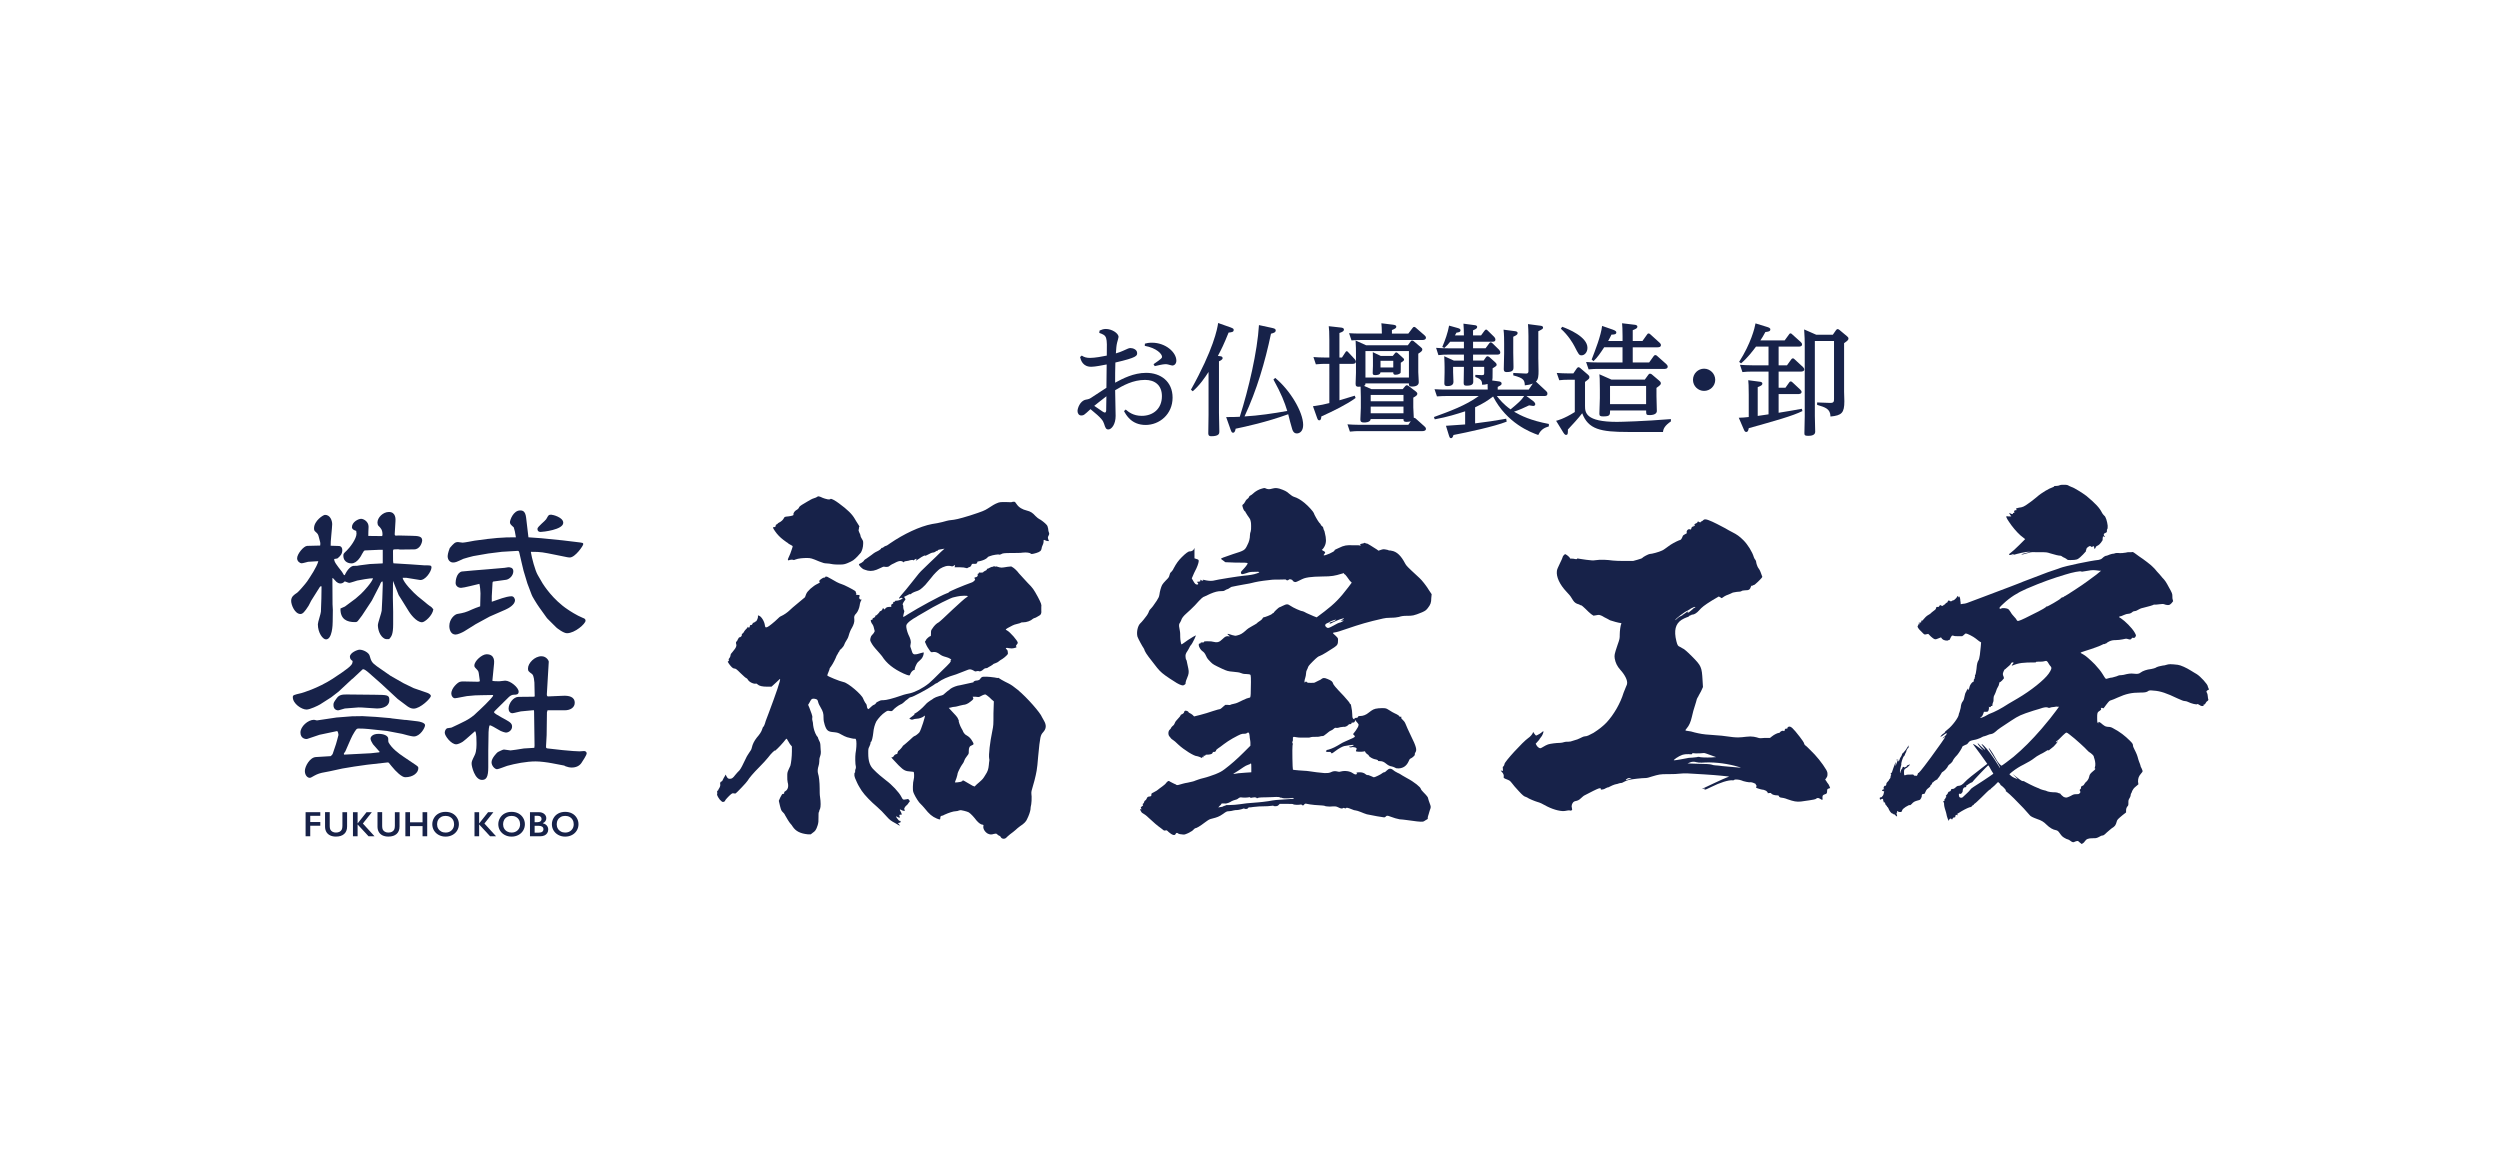 <?xml version="1.0" encoding="utf-8"?>
<!-- Generator: Adobe Illustrator 15.0.2, SVG Export Plug-In . SVG Version: 6.00 Build 0)  -->
<!DOCTYPE svg PUBLIC "-//W3C//DTD SVG 1.1//EN" "http://www.w3.org/Graphics/SVG/1.1/DTD/svg11.dtd">
<svg version="1.1" id="レイヤー_1" xmlns="http://www.w3.org/2000/svg" xmlns:xlink="http://www.w3.org/1999/xlink" x="0px"
	 y="0px" width="361.332px" height="168.667px" viewBox="0 0 361.332 168.667" enable-background="new 0 0 361.332 168.667"
	 xml:space="preserve">
<g>
	<path fill="#172249" d="M146.537,72.52c0.167,0,0.167,0,0.39,0.332c0.336,0.504,0.836,0.782,1.503,0.947
		c0.5,0.114,0.838,0.335,1.227,0.779c0.222,0.225,0.445,0.391,0.557,0.446c0.167,0.056,0.836,0.557,1.06,0.836
		c0.111,0.113,0.166,0.279,0.221,0.557c0,0.221,0.057,0.443,0.112,0.557c0.056,0.166,0.056,0.221-0.054,0.442
		c-0.114,0.226-0.114,0.226-0.056,0.505l0.112,0.279h-0.167c-0.112,0-0.277-0.055-0.389-0.114c-0.112-0.055-0.112-0.055-0.167-0.055
		c-0.054,0-0.054,0.114-0.054,0.279c0,0.169-0.112,0.447-0.168,0.561c-0.055,0.11-0.113,0.275-0.113,0.386
		c-0.054,0.336-0.22,0.501-0.778,0.67c-0.557,0.166-0.724,0.166-0.778,0.11c-0.114-0.166-0.67-0.222-1.169-0.166
		c-0.279,0.055-1.003,0.055-1.67,0.055c-1.003,0-1.229,0.056-1.336,0.11c-0.17,0.114-0.447,0.169-0.447,0.114
		c0-0.057-0.893,0.055-1.281,0.221c-0.166,0.057-0.334,0.114-0.334,0.169c-0.056,0.11-0.39,0.336-0.724,0.443
		c-0.167,0.057-0.335,0.114-0.669,0.17c-0.055,0-0.112,0-0.112,0.109c0,0.17-0.167,0.279-0.503,0.226c-0.277,0-0.277,0-0.333,0.165
		c-0.055,0.114-0.112,0.222-0.222,0.279c-0.113,0.056-0.223,0.056-0.281,0.114c-0.056,0.051-0.111,0.11-0.279,0.051
		c-0.111-0.051-0.502-0.11-0.947-0.11h-0.722l0.054-0.169v-0.167l-0.167,0.114c-0.166,0.11-0.221,0.11-0.443,0.052
		c-0.503-0.109-1.003,0.056-1.562,0.391c-0.221,0.166-0.836,0.726-1.281,1.334c-0.054,0.056-0.5,0.612-0.836,1.003
		c-0.668,0.67-0.836,0.778-1.392,0.948c-0.112,0.052-0.335,0.109-0.503,0.221c-0.167,0.112-0.223,0.223-0.279,0.167
		c-0.054-0.053-0.221,0.056-0.445,0.169l-0.445,0.221l0.112,0.166c0.114,0.17,0.114,0.226,0,0.336
		c-0.057,0.055-0.112,0.169-0.222,0.334c-0.112,0.223-0.112,0.223-0.055,0.336c0.055,0.056,0.055,0.221,0.055,0.391
		c0,0.109,0.057,0.331,0.112,0.387c0.053,0.114,0.053,0.114,0,0.279c-0.054,0.17-0.167,0.672-0.112,0.672
		c0.057,0,0.336-0.171,0.669-0.392c1.502-0.944,4.68-2.672,5.572-3.007c0.167-0.057,0.335-0.113,0.335-0.17
		c0-0.109,2.003-0.943,3.397-1.448c0.221-0.109,0.5-0.387,0.389-0.442c-0.054,0-0.054-0.114-0.054-0.17c0-0.11,0-0.11,0.166-0.11
		c0.224-0.055,0.336-0.221,0.281-0.39c0-0.11-0.056-0.11,0.055-0.11c0.055,0,0.111-0.056,0.111-0.114
		c0-0.114,0.056-0.056,0.279-0.056c0.224,0,0.335,0,0.391-0.114c0.056-0.052,0.167-0.11,0.279-0.166
		c0.167-0.056,0.222-0.166,0.222-0.222c0-0.056,0-0.056,0.055-0.056c0.056,0,0.223-0.057,0.279-0.114
		c0.112-0.052,0.335-0.166,0.391-0.166c0.109,0,0.221,0,0.221-0.056c0-0.056,0.112-0.056,0.166,0c0.057,0.056,0.114,0.056,0.169,0
		c0.054,0,0.168,0,0.279,0.056c0.167,0.056,0.387,0.114,0.557,0.114c0.166,0,0.503-0.057,0.836-0.114l0.559-0.056l0.277,0.169
		c0.167,0.109,0.557,0.443,0.838,0.836c0.333,0.335,0.89,1.001,1.279,1.392c0.726,0.722,0.838,0.892,1.45,2.004
		c0.5,0.948,0.555,1.17,0.5,1.449v0.5c0.055,0.392-0.056,0.671-0.333,0.778c-0.114,0.057-0.281,0.171-0.391,0.226
		c-0.109,0.056-0.221,0.11-0.279,0.11c-0.057,0-0.111,0.056-0.221,0.112c-0.279,0.279-0.891,0.502-1.395,0.502
		c-0.112,0-0.279,0-0.333,0.055c-0.056,0.057-0.279,0.114-0.503,0.166c-0.279,0.057-0.502,0.113-1.003,0.391
		c-0.778,0.392-0.778,0.443-0.502,0.557c0.445,0.223,1.56,1.506,1.56,1.783c0,0.057-0.055,0.167-0.112,0.223
		c-0.112,0.113-0.222,0.334-0.112,0.334c0.056,0,0.056,0,0.056,0.057c0,0.056-0.167,0.114-0.39,0.166
		c-0.222,0.055-0.388,0.055-0.724,0c-0.445-0.11-0.555,0-0.336,0.169c0.114,0.11,0.169,0.165,0.169,0.388
		c0.055,0.279,0.055,0.279-0.223,0.557c-0.166,0.17-0.389,0.335-0.557,0.447c-0.167,0.109-0.389,0.221-0.503,0.334
		c-0.111,0.114-0.333,0.223-0.5,0.279c-0.167,0.059-0.334,0.11-0.334,0.166c-0.057,0.057-0.166,0.113-0.334,0.226
		c-0.167,0.108-0.335,0.165-0.39,0.221c-0.055,0.057-0.168,0.11-0.279,0.11c-0.168,0-0.279,0.057-0.39,0.169
		c-0.224,0.222-0.503,0.331-0.612,0.279c-0.112-0.056-0.279-0.056-0.445,0c-0.112,0.052-0.222,0-0.389-0.114
		c-0.279-0.165-0.557-0.221-0.781-0.112c-0.167,0.056-1.28,0.504-1.726,0.669c-1.336,0.393-2.005,0.727-2.561,1.114
		c-0.112,0.114-0.222,0.169-0.279,0.169c-0.059,0-0.224,0.11-0.445,0.279c-0.893,0.612-3.008,1.727-3.232,1.727
		c-0.055,0-0.166,0.056-0.279,0.109c-0.053,0.056-0.221,0.226-0.334,0.281c-0.112,0.052-0.279,0.222-0.39,0.331
		c-0.112,0.114-0.333,0.279-0.503,0.335c-0.276,0.113-0.892,0.557-1.113,0.836c-0.112,0.113-0.167,0.17-0.443,0.113
		c-0.335-0.055-0.335-0.055-0.67,0.166c-0.445,0.278-1.003,0.892-1.281,1.339c-0.221,0.444-0.389,1.001-0.445,1.671
		c-0.056,0.557-0.222,1.282-0.335,1.282c-0.054,0-0.054,0.053-0.054,0.165c0,0.057-0.056,0.279-0.167,0.5
		c-0.167,0.336-0.167,0.336-0.167,1.005c0,1.114,0.224,1.836,0.836,2.391c0.167,0.171,0.557,0.561,0.838,0.782
		c0.279,0.223,0.668,0.557,0.89,0.723c0.836,0.611,1.893,1.725,2.228,2.396c0.168,0.334,0.222,0.391,0.389,0.391
		c0.112,0,0.279-0.057,0.389-0.057c0.167-0.055,0.223-0.055,0.335,0.111l0.114,0.17l-0.167,0.221
		c-0.056,0.113-0.224,0.336-0.391,0.446c-0.224,0.22-0.333,0.501-0.224,0.557c0.056,0,0.056,0.051,0.056,0.109
		c0,0.114-0.333,0.056-0.501-0.055c-0.223-0.165-0.279-0.053-0.167,0.112c0.055,0.057,0.112,0.223,0.167,0.336l0.056,0.221h-0.169
		c-0.167,0-0.222,0.057-0.167,0.17c0.112,0.331,0.055,0.331-0.279,0.166c-0.113-0.057-0.221-0.113-0.221-0.057
		c0,0.059,0.11,0.169,0.221,0.334c0.168,0.223,0.222,0.281,0.334,0.281c0.112,0,0.112,0,0.112,0.114
		c0,0.108-0.055,0.165-0.222,0.165l-0.167,0.055l0.167,0.166l0.112,0.222l-0.668-0.388c-0.612-0.334-0.778-0.445-1.227-0.945
		c-0.277-0.281-0.611-0.668-0.722-0.779c-0.114-0.115-0.67-0.613-0.78-0.726c-0.669-0.558-1.672-1.56-2.117-2.228
		c-0.167-0.277-0.502-0.778-0.669-1.17c-0.279-0.613-0.334-0.722-0.389-1.057c0-0.222,0-0.391,0.055-0.391
		c0.055,0,0.055-0.057,0.055-0.166c0-0.113,0-0.278,0.056-0.335c0.055-0.112,0.055-0.222,0.055-0.335
		c-0.113-0.391-0.113-1.504-0.055-1.948c0.112-0.613,0.166-1.339,0.112-1.785c-0.054-0.335-0.112-0.335-0.167-0.335
		c-0.112,0.057-0.779-0.114-1.169-0.22c-0.168-0.056-0.557-0.222-0.836-0.392c-0.389-0.222-0.503-0.279-1.058-0.336
		c-0.837-0.055-1.061-0.221-1.336-1.057c-0.114-0.392-0.169-0.611-0.169-1.003c0-0.666-0.054-0.889-0.443-1.56
		c-0.112-0.169-0.281-0.5-0.336-0.726c-0.056-0.331-0.167-0.387-0.335-0.443c-0.389-0.114-0.61-0.056-0.722,0.165
		c-0.055,0.057-0.114,0.223-0.223,0.393l-0.168,0.279l0.168,0.391c0.278,0.666,0.445,1.227,0.445,1.336c0,0.112-0.057,0.334,0,0.5
		c0.055,0.169,0.111,0.504,0.111,0.726c0.057,0.444,0.222,1.058,0.501,1.505c0.114,0.109,0.223,0.278,0.223,0.387
		c0,0.055,0.112,0.225,0.168,0.39c0.111,0.167,0.167,0.444,0.167,0.778c0,0.281,0.055,0.672,0.055,0.777c0,0.172,0,0.34-0.114,0.672
		c-0.111,0.279-0.111,0.506-0.111,0.726c0,0.222-0.057,0.503-0.114,0.668c-0.112,0.335-0.166,0.78-0.055,1.115
		c0.112,0.28,0.224,1.224,0.224,2.116c0,0.391,0,0.947,0.053,1.227c0.114,0.725,0.114,1.447,0,1.727
		c-0.053,0.112-0.111,0.219-0.111,0.277c0,0.057,0,0.113-0.056,0.17c-0.056,0.109-0.056,0.33-0.056,0.778
		c0,0.557,0,0.722-0.112,1.114c-0.222,0.722-0.39,0.891-0.722,1.113l-0.279,0.22h-0.445c-1.059-0.109-1.728-0.442-2.172-1.112
		c-0.057-0.114-0.224-0.336-0.336-0.443c-0.167-0.17-0.556-0.835-0.778-1.227c-0.055-0.169-0.224-0.334-0.336-0.443
		c-0.166-0.17-0.222-0.227-0.39-0.892l-0.166-0.726l0.221-0.501c0.222-0.448,0.277-0.5,0.389-0.5c0.167,0,0.167-0.057,0.167-0.171
		c0-0.109,0.057-0.166,0.167-0.221c0.389-0.222,0.501-0.726,0.336-1.283c-0.057-0.221-0.057-0.502-0.057-0.836
		c0-0.5,0-0.557,0.166-0.946c0.114-0.222,0.224-0.503,0.282-0.613c0.111-0.388,0.221-1.335,0.221-2.058v-0.727l-0.279-0.334
		c-0.053-0.109-0.279-0.444-0.333-0.557c-0.057-0.109-0.114-0.223-0.167-0.223c-0.057,0-0.222,0.223-0.446,0.5
		c-0.612,0.727-1.282,1.34-1.227,1.227c0.056-0.165-0.557,0.392-1.003,1.005c-0.222,0.278-0.777,0.892-1.225,1.335
		c-0.892,0.892-1.504,1.617-1.728,2.006c-0.111,0.221-1.56,1.725-1.726,1.839h-0.223c-0.167-0.057-0.222-0.057-0.445,0.108
		c-0.335,0.279-0.836,0.836-0.836,0.893c0,0.112-0.167,0.225-0.336,0.225c-0.111,0-0.221-0.112-0.445-0.334
		c-0.334-0.447-0.445-0.727-0.388-0.835c0.054-0.057,0-0.226,0-0.28c0-0.115,0-0.17,0.054-0.17c0.055,0,0.114-0.057,0.114-0.11
		c0-0.055,0.055-0.169,0.112-0.226c0.111-0.166,0.221-0.442,0.167-0.611c-0.057-0.166,0.054-0.388,0.167-0.388
		c0.053,0,0.167-0.112,0.222-0.28c0.056-0.17,0.223-0.389,0.281-0.504l0.111-0.223l0.112,0.223c0.166,0.334,0.279,0.391,0.501,0.391
		c0.279,0,0.445-0.108,0.78-0.557c0.167-0.222,0.445-0.5,0.612-0.669c0.222-0.278,0.445-0.723,0.948-1.779
		c0.054-0.169,0.389-0.67,0.499-0.839c0.168-0.223,0.281-0.388,0.337-0.668c0.112-0.504,0.333-0.947,0.722-1.448
		c0.391-0.446,0.67-0.841,0.78-1.228c0.056-0.17,0.112-0.336,0.167-0.336c0.054,0,0.222-0.391,0.335-0.834
		c0.054-0.113,0.221-0.613,0.443-1.17c1.003-2.675,1.783-4.9,1.616-4.9c-0.054,0-0.279,0.279-0.61,0.557l-0.612,0.557h-0.621
		c-0.724,0-1.169-0.11-1.395-0.336c-0.111-0.113-0.166-0.113-0.221-0.113c-0.279,0.113-1.004-0.222-1.169-0.553
		c-0.057-0.113-0.167-0.226-0.222-0.226c-0.054,0-0.445-0.331-0.838-0.722c-0.61-0.613-0.722-0.672-0.89-0.672
		c-0.223,0-0.445-0.221-0.78-0.669c-0.224-0.332-0.224-0.332-0.112-0.388c0.112-0.055,0.112-0.113,0.054-0.226
		c0-0.052,0-0.108,0.056-0.165c0.111-0.11,0.221-0.335,0.221-0.5c0-0.114,0.114-0.279,0.281-0.447
		c0.279-0.332,0.501-0.609,0.557-0.892c0-0.11,0-0.222-0.055-0.388c0-0.113,0-0.169,0.055-0.222c0.054,0,0.167-0.169,0.222-0.335
		c0.113-0.222,0.167-0.279,0.223-0.279c0.166,0,0.389-0.226,0.333-0.334c0-0.057,0-0.114,0.056-0.171
		c0.056-0.052,0.167-0.108,0.223-0.221c0.055-0.114,0.167-0.279,0.279-0.392c0.112-0.109,0.277-0.275,0.277-0.331
		c0.057-0.114,0.057-0.114,0.114,0c0.112,0.11,0.166,0.056,0.222-0.169c0-0.11,0.055-0.166,0.167-0.166
		c0.114,0,0.167-0.057,0.223-0.17c0.055-0.109,0.055-0.221,0.112-0.166c0.055,0.057,0.112,0,0.166-0.055
		c0.057-0.057,0.114-0.11,0.167-0.11c0.114,0,0.279-0.335,0.336-0.612v-0.279l0.167,0.052c0.335,0.114,0.78,0.84,0.836,1.396
		c0.055,0.335,0.114,0.335,0.389,0.222c0.167-0.057,1.003-0.727,1.45-1.17c0.167-0.165,0.333-0.334,0.5-0.39
		c0.392-0.167,0.948-0.557,1.228-0.836c0.112-0.114,0.667-0.613,1.224-1.058l1.003-0.836l0.167-0.447
		c0.112-0.279,0.279-0.443,0.613-0.777c0.279-0.223,0.61-0.501,0.836-0.613c0.221-0.11,0.445-0.222,0.502-0.279
		c0.053-0.056,0.053-0.114-0.056-0.166c-0.057,0-0.057-0.056,0.111-0.222c0.279-0.226,0.557-0.391,0.67-0.335
		c0.054,0,0.054-0.056,0.112-0.114c0-0.056,0.112-0.056,0.279,0c0.112,0.056,0.5,0.279,0.61,0.335
		c0.446,0.279,1.06,0.613,1.45,0.722c0.279,0.056,1.67,0.782,1.893,0.948c0.112,0.055,0.168,0.165,0.168,0.221
		c0,0.057,0,0.113,0.054,0.17c0.054,0.056,0.054,0,0,0.056c-0.112,0.052-0.054,0.165,0.221,0.165c0.279,0,0.335,0.057,0.224,0.279
		c-0.056,0.114,0,0.336,0.167,0.392h0.167l-0.167,0.331c-0.056,0.17-0.114,0.391-0.114,0.505c-0.054,0.387-0.279,0.943-0.5,1.169
		c-0.279,0.279-0.335,0.443-0.279,0.836c0.056,0.387-0.114,0.836-0.333,1.227c-0.17,0.275-0.335,0.609-0.503,1.224
		c-0.056,0.225-0.223,0.504-0.335,0.671c-0.112,0.165-0.224,0.39-0.281,0.555c-0.054,0.167-0.222,0.392-0.387,0.557
		c-0.114,0.114-0.279,0.223-0.279,0.279c0,0.059-0.056,0.17-0.167,0.279c0,0.057-0.224,0.393-0.281,0.502
		c-0.112,0.335-0.5,1.117-0.778,1.504c-0.112,0.169-0.224,0.279-0.224,0.336c0,0.055-0.054,0.277-0.167,0.504
		c-0.11,0.222-0.166,0.443-0.166,0.5c0.056,0.11,1.783,0.836,2.34,0.944c0.668,0.114,2.674,1.839,2.841,2.396
		c0.054,0.114,0.167,0.392,0.279,0.557c0.112,0.17,0.221,0.279,0.221,0.336c0,0.165,0.114,0.611,0.167,0.557
		c0.056,0,0.056,0,0.056,0.055c0,0.057,0.112,0,0.502-0.39c0.112-0.11,0.279-0.222,0.334-0.222c0.055,0,0.223-0.114,0.279-0.223
		c0.111-0.113,0.111-0.169,0.167-0.169c0.056,0,0.167-0.109,0.335-0.165c0.222-0.114,0.336-0.114,0.612-0.114
		c0.389,0,1.281-0.222,2.562-0.666c0.443-0.17,1.003-0.279,1.281-0.335c0.724-0.17,1.84-0.727,2.729-1.449
		c0.224-0.169,1.003-0.947,1.784-1.726c1.336-1.282,1.392-1.393,1.336-1.503c-0.056-0.114,0-0.057,0.054-0.114
		c0.168-0.056-0.279-0.331-0.724-0.442c-0.445-0.112-0.668-0.223-0.892-0.393c-0.279-0.221-0.612-0.387-0.945-0.334
		c-0.279,0.055-0.279,0.055-0.446-0.11c-0.053-0.114-0.334-0.446-0.502-0.781c-0.279-0.557-0.279-0.609-0.222-0.667
		c0.055-0.055,0.112-0.113,0.112-0.169c0-0.11,0.503-0.557,0.612-0.557c0.11,0,0.112-0.056,0.112-0.388c0-0.391,0-0.447,0.167-0.67
		c0.279-0.447,0.613-0.778,0.946-0.947c0.114-0.056,0.838-0.723,2.007-1.84c0.946-0.888,1.837-1.67,1.95-1.724
		c0.388-0.226,0.334-0.279-0.278-0.279c-0.391,0-0.726,0.052-1.003,0.11c-0.222,0.055-0.445,0.113-0.503,0.113
		c-0.279,0-2.841,1.278-4.177,2.114c-0.443,0.279-1.003,0.557-1.226,0.728c-0.221,0.112-0.667,0.386-0.945,0.611
		c-0.392,0.335-0.447,0.443-0.503,0.612c-0.055,0.222,0.112,0.888,0.279,1.279c0.334,0.671,0.445,1.061,0.334,1.448
		c-0.055,0.279-0.055,0.279,0,0.446c0.056,0.11,0.113,0.336,0.169,0.501c0.112,0.443,0.279,0.557,0.61,0.501
		c0.167,0,0.445-0.11,0.67-0.165l0.445-0.114v0.222c-0.057,0.335-0.224,0.67-0.503,0.892c-0.111,0.114-0.334,0.281-0.445,0.446
		c-0.167,0.279-0.388,0.778-0.333,0.893c0.053,0.052-0.056,0.052-0.167,0.109c-0.224,0.113-0.391,0.335-0.503,0.612
		c-0.053,0.226-0.167,0.226-0.945-0.109c-1.45-0.671-2.452-1.449-3.121-2.51c-0.112-0.11-0.389-0.501-0.668-0.778
		c-0.502-0.557-0.724-0.836-0.947-1.282c-0.112-0.222-0.112-0.279-0.055-0.557c0.055-0.222,0.112-0.336,0.222-0.442
		c0.112-0.114,0.223-0.223,0.279-0.336l0.114-0.221l-0.114-0.447c-0.054-0.279-0.167-0.502-0.222-0.557
		c-0.167-0.166-0.279-0.557-0.223-0.613c0.056-0.056,0.113,0,0.167,0c0.056,0,0.056-0.056,0.056-0.109
		c0-0.057,0.055-0.169,0.222-0.222c0.223-0.112,0.223-0.169,0.167-0.225c-0.054-0.11-0.054-0.11,0-0.057
		c0.112,0.057,0.39-0.221,0.612-0.501c0.057-0.109,0.112-0.221,0.167-0.165c0.055,0.056,0.334-0.279,0.334-0.392
		c0-0.055,0.055-0.055,0.167,0.057l0.114,0.109l0.054-0.109c0.112-0.166,0.279-0.279,0.612-0.279h0.277v-0.17
		c0-0.109-0.054-0.166,0-0.166c0.057,0,0.114,0,0.114-0.055c0-0.057,0.056-0.057,0.112-0.057c0.056,0,0.056-0.109,0.056-0.166
		c0-0.113,0-0.113,0.112-0.113s0.167-0.052,0.167-0.109c0-0.059,0.057-0.057,0.167-0.057c0.222,0,0.668-0.109,0.838-0.279
		c0.11-0.055,0.11-0.113,0.055-0.113c-0.057,0-0.112,0.057-0.112,0c0-0.052-0.057-0.052-0.169,0
		c-0.112,0.057-0.167,0.113-0.222,0.057c-0.053-0.057,0.447-0.612,1.059-1.334c0.611-0.728,1.281-1.619,1.56-1.95
		c0.391-0.505,0.503-0.612,1.784-1.839c0.612-0.557,1.334-1.283,1.614-1.562l0.559-0.5l-0.335,0.056
		c-0.389,0.055-0.668,0.11-0.668,0.221c0,0.057,0,0.114-0.056,0.057c-0.055-0.057-0.112,0-0.279,0.11
		c-0.168,0.114-0.279,0.114-0.336,0.114c-0.055,0-0.279,0.056-0.557,0.221c-0.557,0.279-0.557,0.279-0.557,0.226
		c0.055-0.114-0.445,0.109-0.892,0.443c-0.5,0.335-0.5,0.335-0.445,0.221c0.167-0.221,0.114-0.279-0.166-0.11
		c-0.167,0.11-0.167,0.167-0.224,0.11c-0.056-0.056-0.221-0.056-0.445,0c-0.167,0.057-0.388,0.114-0.502,0.114
		c-0.112,0-0.335,0.056-0.389,0.11c-0.112,0.114-0.112,0.114-0.167,0c-0.053-0.052-0.166-0.11-0.334-0.11
		c-0.222,0-0.443,0.056-0.946,0.335c-0.391,0.166-0.61,0.335-0.668,0.387c-0.056,0.114-0.445,0.169-0.668,0.114
		c-0.167-0.055-0.281,0-0.724,0.221c-0.67,0.335-1.169,0.448-1.728,0.335c-0.222-0.056-0.557-0.166-0.668-0.222
		c-0.279-0.169-0.668-0.612-0.612-0.67c0-0.056,0.167-0.166,0.335-0.221c0.167-0.114,0.333-0.221,0.389-0.335
		c0.056-0.114,0.223-0.222,0.335-0.279c0.112-0.058,0.445-0.335,0.78-0.557c0.333-0.279,0.722-0.501,0.778-0.501
		c0.167-0.056,0.67-0.391,0.612-0.447c-0.058-0.056,0.057-0.056,0.112-0.056c0.056,0,0.167-0.056,0.224-0.11
		c0.053-0.056,0.221-0.169,0.279-0.169c0.111,0,0.388-0.166,0.667-0.387c1.951-1.338,4.291-2.452,6.07-2.787
		c0.389-0.057,1.06-0.166,1.449-0.279c0.388-0.11,1.003-0.279,1.227-0.279c0.61-0.056,1.168-0.166,2.785-0.667
		c1.891-0.612,2.116-0.726,2.561-1.003c0.668-0.443,1.058-0.67,1.337-0.777c0.389-0.169,0.499-0.169,1.279-0.169
		c0.445,0,0.837,0.056,0.892,0C146.316,72.52,146.427,72.52,146.537,72.52 M118.297,71.738c0.114,0,0.559,0.169,0.612,0.221
		c0.112,0.056,0.503,0.17,0.78,0.226c0.222,0,0.279,0,0.335-0.056c0-0.056,0.112-0.056,0.445,0.114
		c0.221,0.109,0.557,0.331,0.778,0.5c1.283,0.944,1.895,1.558,2.286,2.227c0.112,0.166,0.277,0.5,0.443,0.722
		c0.224,0.334,0.279,0.447,0.224,0.447c-0.057,0.055-0.057,0.166-0.057,0.221c0,0.057,0,0.169-0.054,0.222
		c0,0.055,0,0.169,0.112,0.39c0.054,0.114,0.167,0.336,0.167,0.443c0,0.114,0.112,0.336,0.222,0.505
		c0.167,0.279,0.167,0.279,0.167,0.667c0,0.504-0.167,1.003-0.334,1.283c-0.223,0.279-0.724,0.835-1.114,1.112
		c-0.166,0.114-0.501,0.279-0.779,0.392c-0.39,0.166-0.612,0.222-1.115,0.222c-0.335,0-0.835,0-1.113-0.056
		c-0.279-0.052-0.613-0.11-0.838-0.11c-0.277,0-0.501-0.055-1.057-0.278c-1.06-0.448-1.225-0.505-1.784-0.505
		c-0.5,0-1.281,0.056-1.67,0.226c-0.167,0.052-0.223,0.109-0.279,0.052c-0.111-0.052-0.445-0.052-0.669,0.056
		c-0.166,0.056-0.166-0.11-0.057-0.335c0.17-0.331,0.392-0.892,0.503-1.279c0.055-0.169,0.114-0.335,0.114-0.391
		c0-0.056-0.057-0.11-0.281-0.221c-0.166-0.057-0.389-0.222-0.501-0.336c-0.055,0-0.388-0.279-0.557-0.39
		c-0.445-0.332-0.892-0.779-1.226-1.279c-0.166-0.222-0.279-0.447-0.279-0.501c0-0.055,0.055-0.055,0.114-0.055
		c0.166,0,0.333-0.114,0.279-0.222c0-0.113,0-0.113,0.109-0.169c0.057-0.055,0.17-0.055,0.17-0.114c0-0.052,0.111-0.109,0.221-0.166
		c0.335-0.166,0.557-0.39,0.671-0.612c0.112-0.222,0.112-0.222,0.666-0.279c0.503-0.056,0.838-0.166,0.727-0.279
		c-0.057-0.11,0.166-0.5,0.389-0.612c0.224-0.11,0.389-0.279,0.444-0.443c0.057-0.114,0.222-0.222,0.39-0.336s0.559-0.335,0.838-0.5
		c0.277-0.169,0.668-0.391,0.892-0.446c0.222-0.057,0.443-0.166,0.501-0.222C118.187,71.738,118.242,71.738,118.297,71.738
		 M143.752,97.918c0.281,0.052,0.503,0.109,0.503,0.052c0-0.052,0.223,0.113,0.502,0.281c0.279,0.166,0.722,0.387,1.058,0.553
		c0.336,0.17,0.724,0.447,1.28,0.896c1.395,1.165,3.288,3.341,3.51,3.954c0.056,0.108,0.167,0.277,0.279,0.5
		c0.391,0.672,0.337,1.17-0.112,1.67c-0.39,0.447-0.443,0.561-0.724,3.51c-0.054,0.835-0.167,1.783-0.221,2.061
		c-0.114,0.727-0.503,2.175-0.668,2.676c-0.114,0.391-0.114,0.443-0.057,1.057c0,0.447,0,0.782-0.055,1.113
		c-0.054,0.226-0.114,0.561-0.114,0.782c-0.054,0.335-0.219,0.835-0.5,1.392c-0.112,0.279-0.389,0.613-1.003,1.001
		c-0.166,0.114-0.501,0.392-0.668,0.557c-0.112,0.114-0.557,0.448-0.78,0.613c-0.222,0.169-0.503,0.448-0.557,0.501
		c-0.222,0.225-0.669,0.168-0.781-0.109c-0.055-0.057-0.111-0.166-0.166-0.166c-0.055,0-0.167-0.057-0.279-0.169l-0.223-0.165
		l-0.334,0.052c-0.335,0.113-0.558,0.113-0.892-0.052c-0.391-0.223-0.724-0.727-0.612-1.117c0.056-0.109-0.055-0.166-0.112-0.166
		c-0.223,0-0.559-0.223-0.892-0.613c-0.334-0.443-0.779-0.948-1.115-1.17c-0.112-0.051-0.389-0.166-0.666-0.221
		c-0.448-0.114-0.503-0.114-0.727-0.056c-0.111,0.056-0.333,0.114-0.5,0.114c-0.334,0-1.003,0.223-1.616,0.5
		c-0.167,0.113-0.391,0.17-0.445,0.17c-0.114,0-0.168,0.166-0.168,0.387c0,0.17-0.056,0.17-0.5,0
		c-0.67-0.277-1.115-0.669-1.728-1.447c-0.222-0.28-0.501-0.557-0.61-0.666c-0.224-0.17-0.724-0.948-0.948-1.448
		c-0.167-0.392-0.167-0.392-0.167-1.062c0-0.386,0.056-0.835,0.114-1.003c0.111-0.334,0.054-1.111,0-1.111
		c-0.057,0-0.224-0.057-0.447-0.057c-0.722-0.055-0.946-0.115-1.726-0.891c-0.389-0.393-0.781-0.838-0.893-0.949l-0.169-0.22h0.114
		c0.112,0,0.221-0.114,0.279-0.222c0.053-0.115,0.167-0.17,0.281-0.223c0.11,0,0.221-0.056,0.221-0.112c0-0.058-0.056-0.056,0-0.114
		c0.055-0.055,0.055-0.055,0.055-0.115c0-0.051,0.055-0.166,0.114-0.166c0.111-0.051,0.556-0.557,0.556-0.61
		c0-0.051,0.112-0.165,0.222-0.222c0.112-0.113,0.503-0.39,0.838-0.723c0.333-0.335,0.61-0.557,0.668-0.557
		c0.111,0,0.61-0.39,0.724-0.559c0.223-0.333,0.89-2.393,0.778-2.393c-0.056,0-0.112,0.055-0.166,0.109
		c-0.224,0.169-0.67,0.334-1.003,0.334c-0.167,0-0.445,0.057-0.559,0.113c-0.166,0.057-0.279,0-0.39-0.055
		c-0.053-0.057-0.112,0-0.112-0.057c0-0.055,0.167-0.165,0.39-0.334c0.224-0.166,0.391-0.281,0.335-0.337
		c-0.056-0.051,0-0.051,0.111-0.109c0.336-0.169,1.003-0.726,1.448-1.226c0.222-0.279,0.557-0.501,0.724-0.613
		c0.168-0.109,0.39-0.222,0.503-0.335c0.166-0.109,0.445-0.222,0.836-0.335c0.5-0.11,0.557-0.166,0.724-0.331
		c0.112-0.114,0.279-0.226,0.389-0.335c0.167-0.113,0.389-0.28,0.502-0.391c0.333-0.223,0.892-0.443,1.393-0.502
		c0.333-0.055,0.945-0.225,1.781-0.391c0.057,0,0.114,0,0.114-0.056c0-0.11,0.279-0.222,0.445-0.222
		c0.222,0,0.501-0.109,0.557-0.279c0.054-0.056,0.112-0.165,0.221-0.222C142.138,97.749,142.974,97.806,143.752,97.918
		 M142.417,100.367c-0.167,0-0.557,0.171-0.724,0.281c-0.167,0.112-0.279,0.112-0.67,0.055h-0.445l0.056,0.114
		c0.112,0.165,0.056,0.279-0.389,0.608c-0.335,0.281-0.724,0.447-1.003,0.447c-0.056,0-0.279,0.055-0.503,0.113
		c-0.221,0.052-0.557,0.166-0.724,0.166s-0.445,0.055-0.61,0.113l-0.279,0.052l0.722,0.781c0.391,0.392,0.614,0.723,0.614,0.778
		c-0.056,0.055,0,0.055,0.055,0.115c0.055,0.055,0.055,0.109,0.055,0.166c-0.055,0.055,0.166,0.726,0.39,1.113
		c0.111,0.169,0.221,0.389,0.279,0.555c0.114,0.171,0.221,0.336,0.445,0.447c0.388,0.221,0.612,0.442,0.836,0.836
		c0.279,0.443,0.221,0.502-0.055,0.613c-0.335,0.114-0.447,0.334-0.447,0.836c0,0.39,0,0.39-0.221,0.67
		c-0.224,0.278-0.336,0.441-0.501,0.888c-0.056,0.169-0.223,0.335-0.279,0.446c-0.167,0.222-0.612,1.113-0.612,1.228
		c0,0.055-0.056,0.335-0.167,0.67c-0.112,0.331-0.224,0.557-0.224,0.609c0,0.054,0.559,0,0.781-0.053
		c0.111-0.057,0.223-0.057,0.279-0.112c0.055-0.059,0.053-0.115,0.111-0.115c0.058,0,0.335,0.169,0.613,0.334
		c0.279,0.172,0.669,0.393,0.777,0.448l0.281,0.109l0.112-0.109c0.054-0.056,0.335-0.337,0.557-0.506
		c0.502-0.442,0.557-0.501,0.891-1.058c0.335-0.5,0.445-0.834,0.502-1.447c0-0.223,0.055-0.448,0.055-0.501
		c0-0.056,0.055-0.222,0-0.392c-0.112-0.557,0.112-2.396,0.445-4.01c0.167-0.834,0.167-0.834,0.167-2.561l0.056-1.726l-0.335-0.28
		c-0.167-0.169-0.389-0.391-0.557-0.504C142.583,100.48,142.473,100.367,142.417,100.367"/>
	<path fill="#172249" d="M184.919,70.623c0.669,0.222,1.06,0.391,1.395,0.722c0.278,0.226,0.5,0.391,0.669,0.447
		c0.553,0.166,1.001,0.443,1.558,0.892c0.613,0.501,1.28,1.279,1.337,1.449c0.055,0.221,0.557,1.112,0.781,1.392
		c0.11,0.114,0.222,0.222,0.222,0.279c0,0.058,0.055,0.114,0.165,0.222c0.113,0.055,0.224,0.225,0.224,0.334
		c0,0.114,0.111,0.279,0.168,0.447c0,0.057,0.112,0.501,0.165,0.779c0.113,0.726,0,1.226-0.387,1.726l-0.17,0.166l0.17,0.114
		c0.334,0.169,0.387,0.221,0.22,0.443c-0.055,0.113-0.166,0.169-0.109,0.225c0.109,0.11,1.669-0.556,1.56-0.726
		c-0.057-0.056,0.28-0.166,0.611-0.335c0.78-0.388,1.168-0.443,2.116-0.388h0.726c0.055,0,0.169,0,0.222,0.057
		c0.113,0.052,0.113,0.052,0.057-0.057c-0.057-0.114-0.057-0.169,0.167-0.225c0.28-0.053,0.28-0.053,0.39-0.11
		c0.053-0.056,0.168,0,0.222,0.055c0.055,0.053,0.113,0.053,0.113,0c0-0.055,1.001,0.557,1.501,0.892l0.222,0.167l0.339-0.114
		c0.331-0.11,0.388-0.11,0.722-0.053c0.223,0.053,0.335,0.053,0.392,0.11c0.053,0.056,0.22,0,0.388,0.056
		c0.835,0.114,1.448,0.778,2.005,1.838c0.169,0.332,0.335,0.501,1.783,1.836c0.443,0.391,0.837,0.836,0.947,1.003
		c0.113,0.166,0.444,0.557,0.666,0.948l0.446,0.667l-0.055,0.556c0,0.67-0.111,0.947-0.503,1.448
		c-0.22,0.279-0.332,0.392-0.835,0.613c-1.228,0.504-1.394,0.504-2.172,0.504c-0.557,0-0.835,0.052-1.17,0.165
		c-0.278,0.057-0.609,0.114-1.17,0.114c-0.444,0-0.944,0.053-1.113,0.11c-2.226,0.501-3.341,0.836-5.291,1.504
		c-0.778,0.279-1.503,0.501-1.67,0.501c-0.166,0-0.28,0.056-0.28,0.114c0,0.057,0.169,0.165,0.391,0.386
		c0.335,0.336,0.335,0.336,0.335,0.613c0,0.556-0.055,0.726-0.557,1.061c-0.67,0.443-1.727,1.114-2.062,1.224
		c-0.222,0.056-0.443,0.225-1.004,0.781c-0.611,0.612-0.668,0.723-0.723,0.892c0,0.057-0.112,0.279-0.169,0.388
		c-0.053,0.113-0.111,0.279-0.111,0.505c0,0.165-0.057,0.442-0.114,0.612c-0.053,0.166-0.111,0.387-0.111,0.5
		c0,0.166,0,0.223,0.111,0.11c0.114-0.11,0.114-0.11,0.226,0c0.109,0.114,0.222,0.114,0.611,0.114c0.389,0,0.5,0,0.668-0.114
		l0.445-0.222c0.111-0.056,0.28-0.109,0.39-0.221c0.222-0.166,0.391-0.222,0.894,0c0.555,0.221,0.724,0.391,0.776,0.611
		c0.057,0.223,0.335,0.557,1.562,1.84c0.442,0.5,0.834,0.944,0.834,1.002c0,0.057,0.056,0.113,0.112,0.165
		c0.057,0,0.113,0.114,0.113,0.226c0.112,0.557,0.167,0.943,0.167,1.278c0,0.447,0.055,0.612,0.222,0.669
		c0.111,0,0.111,0.057,0.111-0.055c0-0.11,0-0.114,0.115-0.114c0.22,0,0.389-0.051,0.389-0.165c0-0.055,0.057-0.113,0.335-0.113
		c0.388,0,0.835-0.166,1.225-0.5c0.502-0.388,0.724-0.557,1.394-0.613c0.946-0.056,1.057-0.056,1.562,0.279
		c0.278,0.17,0.612,0.391,0.778,0.447c0.391,0.165,0.722,0.387,0.722,0.5c0,0.057,0.057,0,0.113,0c0.113-0.055,0.169,0,0.113,0.114
		c0,0.051,0,0.165,0.169,0.28c0.165,0.166,0.335,0.331,0.443,0.611c0.113,0.28,0.444,1.057,0.779,1.725
		c0.778,1.56,0.894,2.062,0.668,2.393c-0.055,0.115-0.111,0.17-0.111,0.282c0.057,0.108,0,0.165-0.169,0.331
		c-0.111,0.113-0.277,0.226-0.386,0.278c-0.168,0.056-0.224,0.169-0.337,0.447c-0.28,0.613-0.726,0.948-1.394,1.001
		c-0.28,0-0.39,0-0.555-0.109c-0.113-0.057-0.392-0.169-0.448-0.169c-0.331-0.053-0.555-0.165-0.892-0.444
		c-0.276-0.226-0.5-0.334-0.892-0.334c-0.11,0-0.276,0-0.222-0.057c0.057-0.055-0.165-0.166-0.5-0.221
		c-0.28-0.057-0.778-0.336-0.837-0.502c0-0.055-0.111-0.169-0.22-0.22c-0.113-0.057-0.227-0.226-0.28-0.28
		c-0.057-0.166-0.057-0.166-0.225-0.111c-0.222,0.055-0.835,0.055-1.057,0c-0.057,0-0.113-0.055-0.057-0.169
		c0.169-0.28,0.057-0.388-0.278-0.442c-0.112,0-0.28-0.057-0.335,0c-0.169,0.055-0.391,0-0.391-0.057s0.056-0.057,0.169-0.057
		c0.167,0,0.557-0.165,0.5-0.221c-0.056-0.057-1.17,0.112-1.392,0.169c-0.222,0.052-0.78,0.331-1.282,0.722
		c-0.221,0.166-0.446,0.335-0.501,0.335c-0.056,0-0.056-0.054-0.112-0.112c-0.057-0.109-0.113-0.109-0.278-0.109
		c-0.28,0.053-0.557-0.057-0.446-0.113c0.055,0,0.055-0.057,0.055-0.114c0-0.053,0.113-0.053,0.335-0.111
		c0.559-0.169,1.004-0.392,1.727-0.835c0.335-0.226,0.946-0.447,1.279-0.613c0.78-0.334,0.892-0.391,0.669-0.611l-0.165-0.169
		l0.388-0.503c0.224-0.334,0.391-0.61,0.391-0.722c0.055-0.169,0.055-0.169-0.167-0.446c-0.168-0.165-0.28-0.334-0.28-0.391
		c0-0.051,0,0.057-0.055,0.17c-0.055,0.165-0.111,0.221-0.28,0.221c-0.166,0-0.22,0-0.22,0.115c0,0.055-0.057,0.109-0.168,0.109
		c-0.112,0-0.224,0-0.278,0.113c-0.169,0.165-0.447,0.334-0.726,0.277c-0.111,0-0.392,0.057-0.444,0.057
		c-0.224,0.057-0.335,0.109-0.504,0.109c-0.165-0.051-0.278-0.051-0.442,0.115c-0.114,0.114-0.28,0.221-0.445,0.279
		c-0.166,0.055-0.392,0.279-0.613,0.442c-0.335,0.28-0.443,0.335-0.557,0.335s-0.222,0-0.39,0.057
		c-0.11,0.055-0.445,0.055-0.667,0.055c-0.225,0-0.505,0-0.672,0.056c-0.109,0.057-0.333,0.057-0.445,0.057h-1.003
		c-0.445,0-0.835-0.112-0.946-0.112c-0.053,0-0.11,0-0.165,0.112v0.278c0,0.053,0,0.223-0.057,0.28c-0.055,0.11-0.055,0.11,0,0.222
		c0.057,0.113,0.057,0.166,0,0.39c-0.055,0.337,0,3.398,0.057,3.453c0.055,0.057,0.389,0.057,0.835,0.11
		c0.447,0.055,1.113,0.055,1.448,0.115c0.778,0.113,1.505,0.221,2.283,0.278c0.447,0,0.613,0,0.892-0.112
		c0.335-0.166,0.613-0.223,1.004-0.111c0.166,0.057,0.278,0.057,0.444,0c0.611-0.17,1.335-0.055,1.725,0.223
		c0.335,0.219,0.39,0.219,0.559,0.168c0.111-0.056,0.111-0.114,0.053-0.114c-0.165-0.112,0-0.169,0.392-0.169
		c0.334,0,0.5,0.057,0.722,0.169c0.17,0.114,0.282,0.222,0.335,0.222c0.057,0,0-0.057,0.057,0s0.057,0,0.112,0
		c0.057,0,0.278,0.115,0.444,0.166c0.169,0.057,0.335,0.169,0.39,0.169c0.167,0,1.059-0.442,1.168-0.557
		c0.056-0.054,0.226-0.169,0.336-0.169c0.111,0,0.28-0.166,0.39-0.278c0.278-0.278,0.557-0.331,0.892-0.053
		c0.111,0.108,0.388,0.28,0.613,0.388c0.22,0.112,0.388,0.169,0.441,0.225c0.055,0.053,0.446,0.275,0.946,0.558
		c1.059,0.557,2.005,1.335,2.005,1.558c0,0.057,0.115,0.222,0.337,0.443c0.557,0.561,0.724,0.782,0.724,0.947
		c0,0.057,0.113,0.393,0.335,1.004c0.055,0.165,0.055,0.279,0,0.441c-0.056,0.115-0.112,0.336-0.167,0.502
		c-0.055,0.17-0.115,0.445-0.168,0.561c-0.056,0.109-0.056,0.28-0.056,0.331c0.056,0.114-0.057,0.169-0.278,0.28
		c-0.166,0.113-0.335,0.226-0.446,0.226c-0.22,0.051-1.168-0.056-2.285-0.226c-0.388-0.053-0.892-0.111-1.057-0.111
		c-0.335-0.055-0.892-0.22-1.336-0.391c-0.391-0.166-0.559-0.166-0.669,0c-0.055,0.057-0.17,0.114-0.223,0.114
		c-0.112,0-1.782-0.28-2.509-0.447c-0.22-0.057-0.609-0.222-0.892-0.335c-0.278-0.109-0.609-0.222-0.722-0.222
		c-0.113,0-0.337-0.057-0.557-0.165c-0.557-0.223-0.783-0.279-0.837-0.17c-0.055,0.057-0.055,0.057-0.225,0
		c-0.108-0.053-0.165-0.053-0.218,0c-0.115,0.113-0.339,0.057-0.674-0.109c-0.332-0.169-0.443-0.169-1.224-0.114
		c-0.333,0-0.557-0.055-0.611-0.055c-0.113-0.053-0.278-0.11-0.557-0.11c-0.392,0-1.671-0.113-2.118-0.225
		c-0.224-0.053-0.282-0.053-0.392,0.055c-0.112,0.17-0.222,0.226-0.333,0.115c-0.054-0.057-0.11-0.115-0.336-0.057
		c-0.278,0.057-0.944,0-0.944-0.057s-0.392-0.057-0.948-0.057h-1.003l-0.168,0.17c-0.111,0.114-0.221,0.165-0.444,0.165
		c-0.166,0-0.279,0-0.279-0.051c-0.054-0.057-0.168,0-0.333,0c-0.169,0-0.336,0.051-0.503,0.051c-0.836,0-1.781,0.056-2.116,0.114
		c-0.224,0.055-0.446,0.055-0.557,0.055c-0.057,0-0.169,0.057-0.224,0.111c0,0.115-0.054,0.115-0.279,0.115
		c-0.112,0-0.222,0-0.222-0.057c0.054-0.057,0.054-0.057-0.444,0.112c-0.224,0.057-0.503,0.109-0.613,0.109
		c-0.114,0-0.335,0-0.5,0.056c-0.17,0.057-0.504,0.113-0.671,0.113c-0.279,0-0.392,0.057-0.838,0.388
		c-0.555,0.392-0.89,0.506-1.559,0.671c-0.444,0.113-0.444,0.113-1.059,0.557c-0.724,0.556-1.227,0.84-1.395,0.84
		c-0.054,0-0.167,0.11-0.277,0.222c-0.114,0.11-0.223,0.22-0.281,0.22c-0.054,0-0.221,0.168-0.502,0.28
		c-0.499,0.222-0.555,0.222-0.89,0.165c-0.224,0-0.389-0.054-0.503-0.108c-0.166-0.169-0.333-0.114-0.389,0.051
		c-0.111,0.282-0.5,0.169-1.003-0.274c-0.279-0.282-0.279-0.282-0.5-0.227c-0.224,0.057-0.224-0.056-0.612-0.33
		c-0.557-0.392-1.003-0.783-1.784-1.505c-0.335-0.335-0.669-0.561-0.778-0.611c-0.114-0.057-0.224-0.114-0.336-0.337
		c-0.167-0.278-0.167-0.389,0-0.278c0.055,0.057,0.055,0.057,0.055,0c0-0.056,0-0.169-0.055-0.222c-0.055-0.057,0-0.113,0.168-0.226
		c0.167-0.109,0.167-0.165,0.111-0.22c-0.055-0.057-0.055-0.115,0.057-0.166c0.054-0.057,0.112-0.115,0.112-0.172
		c0-0.051,0.056-0.219,0.167-0.277c0.111-0.057,0.166-0.166,0.221-0.279c0.054-0.165,0.167-0.279,0.333-0.279
		c0.338-0.055,0.338-0.055,0.338-0.279c0-0.167,0-0.167,0.333-0.336c0.165-0.109,0.445-0.221,0.559-0.335
		c0.11-0.108,0.443-0.331,0.668-0.501c0.221-0.165,0.502-0.387,0.557-0.5c0.221-0.277,0.389-0.391,0.557-0.222
		c0.221,0.109,0.724,0.388,0.78,0.388c0.054,0,0.054,0,0.112,0.057c0.054,0.057,0.167,0.112,0.5,0
		c0.224-0.057,0.726-0.223,1.169-0.281c0.503-0.108,1.003-0.219,1.06-0.279c0.166-0.055,0.724-0.279,1.225-0.386
		c0.503-0.114,1.282-0.392,1.726-0.557c0.671-0.28,0.893-0.392,1.337-0.726c0.892-0.672,1.783-1.449,2.785-2.451l0.946-0.944v-0.448
		c0-0.277-0.112-0.669-0.112-0.947c-0.055-0.443-0.112-0.5-0.167-0.5c-0.112,0-0.166,0-0.223,0.057
		c-0.056,0.056-0.111,0.108-0.389,0.108c-0.391,0-0.445,0-1.672,0.67c-0.389,0.222-1.003,0.612-1.28,0.837
		c-0.279,0.224-0.669,0.504-0.836,0.611c-0.168,0.114-0.279,0.226-0.279,0.279c0,0.115-0.168,0.281-0.335,0.225
		c-0.057,0-0.112,0-0.168,0.111c-0.054,0.169-0.168,0.225-0.556,0.279c-0.334,0-0.503,0-0.503,0.113c0,0.057,0,0.057-0.112,0.057
		c-0.167-0.057-0.221,0.053-0.111,0.166c0.111,0.056,0,0.056-0.168,0c-0.055-0.057-0.055-0.057-0.055,0.056
		c0.055,0.165-0.054,0.112-0.39-0.056c-0.167-0.057-0.333-0.113-0.388-0.113c-0.391,0-1.838-0.89-2.676-1.67
		c-0.333-0.336-0.668-0.613-0.777-0.672c-0.112-0.051-0.224-0.166-0.279-0.221c-0.057-0.056-0.114-0.165-0.168-0.221
		c-0.279-0.223-0.279-0.838,0-1.058c0.112-0.114,0.168-0.169,0.168-0.226c0-0.053,0.111-0.166,0.221-0.28
		c0.167-0.109,0.279-0.28,0.335-0.442c0.056-0.169,0.168-0.334,0.446-0.613c0.221-0.222,0.388-0.443,0.388-0.5
		c0-0.059,0.057-0.113,0.112-0.113c0.167-0.057,0.392-0.222,0.392-0.336c0-0.109,0.112-0.221,0.221-0.221
		c0.114,0,0.389,0.113,0.389,0.165c0,0.056,0.056,0.114,0.167,0.17c0.112,0.055,0.336,0.165,0.445,0.278l0.222,0.223l0.894-0.223
		c0.501-0.113,1.334-0.391,1.837-0.557c0.501-0.166,0.945-0.279,1.004-0.279c0.058,0,0.279-0.169,0.443-0.334l0.336-0.279h0.336
		c0.166,0,0.333,0.055,0.389,0c0.055-0.057,0.334-0.114,0.557-0.166c0.334-0.057,0.669-0.226,1.226-0.505
		c0.444-0.222,0.779-0.331,0.836-0.331c0.056,0,0.167-0.056,0.223-0.056c0.055-0.057,0.112-0.171,0.112-1.113
		c0.055-1.84,0-2.119-0.056-2.175c-0.055-0.057-0.279-0.113-0.611-0.113c-0.391,0-0.559-0.052-0.838-0.166
		c-0.111-0.057-0.445-0.113-1.058-0.165c-0.724-0.057-0.892-0.114-1.615-0.446c-1.169-0.557-1.281-0.613-1.615-0.948
		c-0.336-0.335-0.502-0.501-0.669-0.892c-0.167-0.388-0.335-0.557-0.503-0.667c-0.279-0.169-0.556-0.671-0.556-0.892
		c0-0.169,0-0.222,0.111-0.222c0.114,0,0.167-0.056,0.167-0.114c0-0.057,0.057-0.055,0.279-0.055c0.224,0,0.222-0.056,0.222-0.11
		c0-0.056,0.114-0.056,0.446-0.056c0.222,0,0.61,0,0.778,0.056c0.668,0.165,0.947,0.11,1.449-0.39
		c0.334-0.336,0.556-0.447,0.835-0.393c0.281,0.057,0.224,0,0-0.165l-0.166-0.17h0.166c0.111,0,0.336,0.114,0.557,0.17
		c0.391,0.11,0.446,0.11,0.67,0.056c0.501-0.113,0.778-0.279,1.225-0.67c0.282-0.279,0.613-0.501,0.948-0.67
		c0.279-0.166,0.61-0.332,0.669-0.388c0.057-0.056,0.223-0.225,0.334-0.279c0.112-0.056,0.335-0.226,0.445-0.335
		c0.112-0.169,0.167-0.279,0.222-0.279c0.168,0,1.169-0.391,1.227-0.501c0.055-0.056,0.112-0.112,0.167-0.112
		s0.112-0.057,0.112-0.114c0.113-0.167,0.724-0.723,0.78-0.723c0.054,0,0.279-0.114,0.501-0.222c0.557-0.279,0.724-0.279,1.113,0
		c0.391,0.279,1.504,0.777,1.727,0.777c0.055,0,0.335,0.11,0.611,0.281c0.28,0.112,0.78,0.334,1.002,0.441l0.446,0.17l1.113-0.836
		c1.45-1.113,2.229-1.895,3.455-3.51l0.5-0.669l-0.278-0.279c-0.057-0.055-0.335-0.447-0.443-0.612
		c-0.113-0.166-0.28-0.335-0.337-0.335c-0.055,0-0.055-0.052-0.055-0.11c0-0.057,0-0.055-0.388,0.057
		c-0.896,0.279-1.396,0.388-2.73,0.388c-0.779,0-1.503,0.055-1.949,0.113c-0.671,0.11-0.782,0.166-1.339,0.443
		s-0.609,0.279-0.776,0.222c-0.111-0.055-0.224-0.11-0.224-0.166c-0.053-0.166-0.444-0.279-0.558-0.166
		c-0.11,0.109-0.278,0.166-0.391,0.052c-0.053-0.11-0.111-0.052-0.889-0.052c-0.446,0-1.115,0-1.395,0.052
		c-1.561,0.169-2.062,0.279-2.729,0.447c-0.39,0.11-0.946,0.166-1.169,0.222c-0.39,0.055-1.446,0.279-1.726,0.334
		c-0.055,0-0.166,0.114-0.279,0.166c-0.112,0.056-0.222,0.169-0.334,0.169c-0.056,0-0.223,0.11-0.335,0.166
		c-0.167,0.113-0.281,0.113-0.503,0.113c-0.556,0-0.945,0.11-1.615,0.388c-0.333,0.169-0.725,0.335-0.836,0.392
		c-0.221,0.055-0.445,0.221-1.392,1.283c-0.389,0.386-0.893,0.891-1.169,1.111c-0.501,0.443-0.725,0.723-0.836,1.114
		c-0.057,0.165-0.167,0.279-0.224,0.392c-0.112,0.221-0.053,0.5,0.057,1.057c0.054,0.222,0.054,0.67,0.054,0.893
		c0,0.387,0.114,1,0.167,1.057c0.056,0.056,0.447-0.279,0.946-0.613c0.502-0.331,1.059-0.666,1.114-0.666c0.055,0,0.055,0-0.167,0.5
		c-0.221,0.444-0.388,0.779-0.557,0.949c-0.055,0.051-0.111,0.165-0.167,0.279c-0.053,0.109-0.167,0.33-0.279,0.5
		c-0.279,0.391-0.333,0.613-0.279,0.947c0,0.166,0.057,0.332,0.114,0.388c0.054,0.056,0.054,0.226,0.112,0.446
		c0.053,0.222,0.11,0.557,0.166,0.778c0.114,0.501,0.055,0.836-0.166,1.339c-0.112,0.279-0.224,0.557-0.224,0.666
		c0,0.223,0,0.223-0.166,0.336c-0.167,0.113-0.223,0.113-0.447,0.055c-0.389-0.113-0.836-0.391-1.67-0.947
		c-1.003-0.67-1.336-0.947-1.836-1.559c-1.06-1.338-1.617-2.061-1.784-2.451c-0.054-0.17-0.112-0.335-0.167-0.391
		c-0.167-0.222-0.778-1.336-0.892-1.67c-0.167-0.671,0.056-1.559,0.39-1.891c0.113-0.114,0.334-0.336,0.502-0.558
		c0.167-0.226,0.335-0.446,0.389-0.505c0.112-0.109,0.389-0.612,0.389-0.723c0-0.055,0.168-0.277,0.391-0.5
		c0.224-0.226,0.501-0.726,0.724-1.004c0.279-0.442,0.336-0.557,0.391-0.891c0.054-0.443,0.221-1.059,0.39-1.393
		c0.053-0.114,0.333-0.447,0.557-0.67c0.333-0.335,0.445-0.443,0.5-0.722c0.056-0.221,0.112-0.39,0.224-0.447
		c0.054-0.056,0.279-0.279,0.388-0.557c0.39-0.722,0.669-1.114,1.169-1.614c0.557-0.557,1.003-0.892,1.17-0.836
		c0.221,0,0.445-0.114,0.556-0.279l0.112-0.225v0.447v0.722v0.335l0.335,0.114c0.221,0.056,0.279,0.11,0.279,0.279
		c0,0.279-0.279,1.001-0.503,1.393c-0.112,0.166-0.221,0.5-0.333,0.726l-0.167,0.387l0.223,0.391
		c0.222,0.387,0.333,0.501,0.557,0.501c0.166,0,0.222-0.114,0.054-0.279l-0.111-0.114h0.111c0.056,0,0.279-0.055,0.335-0.055
		c0.111-0.053,0.111-0.11,0.056-0.167c-0.056-0.056-0.056-0.109,0.054-0.056c0.056,0,0.168,0.114,0.279,0.114
		c0.168,0.056,0.112,0,0.056-0.056c-0.056-0.056-0.056-0.109,0.166-0.056c0.447,0.114,0.892,0.169,1.283,0.114
		c0.61-0.166,3.842-0.67,4.454-0.722c0.725-0.056,1.448-0.169,1.894-0.336c0.557-0.169,0.444-0.28-0.39-0.225
		c-0.559,0-0.779,0.056-1.059,0.169c-0.224,0.055-0.503,0.166-0.612,0.166c-0.168,0-0.168,0-0.222-0.11
		c-0.056-0.169-0.056-0.225,0.279-0.556c0.332-0.335,0.668-0.782,0.668-0.893c0-0.113-0.501-0.113-1.837-0.113l-1.394-0.056
		l-0.281-0.221c-0.165-0.114-0.332-0.222-0.332-0.279c0-0.058,0.222-0.169,1.726-0.67c1.615-0.501,1.726-0.557,2.061-1.279
		c0.279-0.5,0.389-1.003,0.389-1.448c0-0.169,0.054-0.447,0.112-0.557c0.056-0.169,0.056-0.391,0.056-0.781
		c0-0.501-0.056-0.722-0.114-0.892c-0.054-0.167-0.279-0.444-0.389-0.609c-0.111-0.169-0.222-0.335-0.279-0.447
		s-0.056-0.166-0.111-0.166c-0.112-0.055-0.279-0.391-0.335-0.67c-0.057-0.166-0.057-0.221,0.056-0.334
		c0.111-0.057,0.222-0.222,0.279-0.335c0.054-0.11,0.167-0.336,0.335-0.444c0.165-0.113,0.279-0.278,0.279-0.335
		c0-0.055,0.054-0.114,0.165-0.166c0.114-0.055,0.281-0.169,0.392-0.281c0.335-0.331,0.836-0.608,1.28-0.722
		c0.39-0.11,0.39-0.11,0.61,0c0.281,0.114,0.503,0.114,0.893,0C184.307,70.515,184.473,70.515,184.919,70.623 M184.973,115.24
		c-0.11-0.055-0.223-0.055-0.556-0.055c-0.222,0-0.893,0.055-1.503,0.055c-0.892,0-1.059,0.056-1.169,0.11
		c-0.056,0.055-0.056,0.055-0.113,0c0-0.051-0.112-0.11-0.333-0.11c-0.168,0-0.335,0.056-0.392,0.056c-0.054,0-0.111,0.053-0.167,0
		c-0.054-0.056-0.112-0.112-0.279-0.056c-0.221,0.056-0.892,0.056-1.113,0c-0.056,0-0.168,0-0.389,0.165
		c-0.114,0.114-0.281,0.171-0.503,0.222c-0.054,0-0.335,0.115-0.445,0.17c-0.222,0.165-0.724,0.387-1.003,0.334h-0.39
		c-0.056,0.053-0.167,0.053-0.111,0.053c0.054,0-0.056,0.17-0.224,0.282c-0.222,0.222-0.222,0.278-0.111,0.222
		c0.056,0,0.224-0.057,0.335-0.057s0.277-0.056,0.333-0.112c0.056-0.053,0.114-0.053,0.168-0.053c0.056,0,0.113,0,0.113-0.056
		c0-0.057,0.279-0.057,0.668-0.057c0.39,0,1.004-0.055,1.393-0.113c0.671-0.109,1.169-0.166,2.729-0.278
		c0.167,0,1.003-0.11,1.395-0.165c0.392-0.057,0.892-0.17,1.113-0.17c1.448-0.111,2.226-0.166,2.395-0.166s0.28,0,0.169-0.056
		c-0.057-0.057-0.169-0.111-0.338-0.057c-0.388,0.057-1.167,0.057-1.278,0c-0.056-0.053-0.168-0.053-0.223-0.053
		C185.087,115.295,185.031,115.299,184.973,115.24 M180.796,110.337c-0.056,0-0.056,0.057-0.168,0.111
		c-0.111,0.055-0.333,0.113-0.557,0.224c-0.11,0.057-0.557,0.337-0.779,0.503c-0.222,0.165-0.612,0.391-0.778,0.5
		c-0.391,0.226-0.335,0.226,0.279,0.114c0.222-0.056,0.778-0.056,1.225-0.114l0.838-0.055v-0.668
		C180.854,110.619,180.854,110.337,180.796,110.337 M194.055,89.394c-0.057,0.055-0.168,0.055-0.224,0.055
		c-0.221,0.057-0.837,0.336-1.168,0.502c-0.392,0.225-0.501,0.225-0.501,0.113c0-0.057,0.053-0.113,0.278-0.169
		c0.278-0.053,0.668-0.28,0.668-0.332c0-0.056-0.837,0.222-0.946,0.332c-0.056,0.056-0.165,0.112-0.334,0.169
		c-0.392,0.166-0.392,0.443,0,0.67c0.167,0.053,0.222,0.053,0.947-0.335c0.39-0.222,0.723-0.392,0.779-0.392
		c0.056,0,0.278-0.055,0.443-0.165c0.169-0.114,0.278-0.169,0.224-0.169s-0.224,0.055-0.335,0.055l-0.167,0.057l0.222-0.17
		c0.113-0.109,0.28-0.166,0.28-0.221C194.277,89.338,194.167,89.338,194.055,89.394"/>
	<path fill="#172249" d="M246.974,75.189c0.5,0.169,1.893,0.892,2.393,1.169c0.278,0.169,0.669,0.392,1.004,0.557
		c0.668,0.334,1.058,0.612,1.614,1.169c0.613,0.612,1.282,1.674,1.505,2.452c0.052,0.166,0.165,0.335,0.222,0.387
		c0.055,0.056,0.109,0.226,0.109,0.281c0,0.166,0.169,0.667,0.279,0.836c0.057,0.052,0.281,0.387,0.392,0.722l0.222,0.612
		l-0.11,0.166c-0.222,0.281-1.005,1.003-1.062,1.003c-0.052,0-0.11,0-0.165,0.057c-0.057,0.055-0.113,0.055-0.169,0.055
		c-0.053,0-0.109,0-0.109,0.052c-0.169,0.505-0.282,0.613-0.892,0.613c-0.226,0-0.445,0.056-0.504,0.112
		c-0.053,0.057-0.335,0.11-0.668,0.11c-0.39,0.056-0.668,0.114-0.724,0.169c-0.113,0.057-0.335,0.166-0.504,0.223
		c-0.166,0.055-0.444,0.165-0.611,0.279c-0.166,0.113-0.277,0.221-0.333,0.221c-0.057,0.057-0.113-0.052-0.225-0.109l-0.22-0.113
		l-0.948,0.557c-1.169,0.727-1.502,1.004-1.892,1.448c-0.335,0.39-0.726,0.612-0.948,0.612c-0.057,0-0.167,0-0.167,0.055
		c-0.055,0.057-0.111,0.057-0.168,0.057c-0.053,0-0.108,0.053-0.165,0.109c-0.057,0.059-0.113,0.113-0.167,0.113
		c-0.057,0-0.28,0.114-0.558,0.223c-1.059,0.5-1.448,1.338-1.228,2.73c0.169,0.893,0.28,1.17,0.445,1.279
		c0.111,0.056,0.337,0.17,0.502,0.279c0.28,0.113,0.67,0.447,1.395,1.169c1.392,1.396,1.448,1.562,1.559,3.509l0.057,0.947
		l-0.278,0.613c-0.169,0.336-0.447,0.777-0.447,0.836c-0.113,0.113-0.223,0.443-0.278,0.723c-0.335,1.061-0.503,1.617-0.611,2.174
		c-0.168,0.723-0.39,1.227-0.725,1.613c-0.278,0.335-0.278,0.335,0.168,0.392c0.167,0,0.667,0.108,1.002,0.222
		c0.726,0.17,1.227,0.278,2.285,0.335c1.059,0.056,2.116,0.169,3.231,0.335c0.557,0.057,1.003,0.057,1.894-0.057
		c0.501-0.055,0.723-0.055,1.114,0c0.278,0.057,0.557,0.115,0.667,0.166c0.168,0.056,0.39,0.056,0.946,0h0.723l0.28-0.221
		c0.336-0.28,0.837-0.502,1.002-0.502c0.057,0,0.17-0.055,0.17-0.113c0.052-0.109,0.443-0.278,0.502-0.165
		c0.055,0.056,0.165,0,0.165-0.113c0-0.165,0.168-0.28,0.28-0.222c0.113,0,0.113,0,0.113-0.057c0-0.109,0.053-0.166,0.165-0.222
		c0.335-0.109,0.613,0.165,1.616,1.448c0.336,0.447,0.613,0.837,0.613,0.892c0,0.114,0.054,0.222,0.165,0.337
		c0.114,0.051,0.445,0.385,0.726,0.666c0.89,0.84,1.781,1.953,2.338,2.899c0.168,0.333,0.168,0.388,0.168,0.668
		c0,0.226-0.055,0.335-0.168,0.504l-0.165,0.222l0.165,0.223c0.057,0.112,0.168,0.277,0.225,0.334
		c0.054,0.055,0.167,0.221,0.224,0.392l0.108,0.278l-0.165,0.053c-0.224,0.055-0.278,0.113-0.278,0.391s-0.057,0.391-0.28,0.442
		c-0.335,0.114-0.392,0.169-0.392,0.505c0,0.165,0.057,0.279,0,0.279c-0.055,0.053-0.167,0-0.332-0.114
		c-0.279-0.165-0.392-0.165-0.613,0c-0.057,0.056-0.111,0.114-2.173,0.392c-0.611,0.057-1.002,0-1.948-0.336
		c-0.392-0.168-0.78-0.221-0.837-0.221c-0.17,0-0.392-0.113-0.392-0.225c0-0.053-0.055-0.111-0.278-0.111
		c-0.335,0-0.726-0.114-0.835-0.279c-0.057-0.113-0.113-0.055-0.282-0.055c-0.111,0-0.276,0.055-0.222,0
		c0.057-0.057-0.166-0.337-0.388-0.392c-0.112-0.051-0.28-0.11-0.445-0.11c-0.055,0-0.446-0.113-0.611-0.17
		c-0.28-0.109-0.28-0.166-0.226-0.22c0.114-0.057,0.056-0.28-0.053-0.28c-0.053,0-0.053,0,0-0.057
		c0.053-0.055,0.053-0.055-0.053-0.109c-0.057-0.057-0.282-0.112-0.392-0.169c-0.169-0.057-0.28-0.057-0.335-0.057
		c-0.112,0.057-1.004-0.108-1.335-0.278c-0.282-0.109-0.948-0.166-1.005-0.057c0,0.057-0.112,0.057-0.226,0.057
		c-0.609-0.057-1.836,0.335-3.062,0.948c-0.388,0.169-0.779,0.392-0.89,0.392c-0.17,0-0.17,0-0.115-0.057
		c0.115-0.113,0.057-0.113-0.165-0.057c-0.166,0-0.222,0.057-0.166,0c0.223-0.109,3.284-1.558,3.506-1.613
		c0.335-0.113,0.446-0.17,0.278-0.17c-0.053,0-0.5-0.053-1.057-0.109c-1.003-0.114-3.845-0.279-4.901-0.334
		c-0.335,0-0.892,0-1.279,0.055c-0.391,0.053-1.117,0.053-1.617,0.053c-1.003,0-1.227,0.054-2.171,0.334
		c-0.336,0.115-0.728,0.227-0.895,0.227c-0.558,0-2.058,0.165-2.449,0.273c-0.22,0.057-0.557,0.172-0.723,0.283
		c-0.169,0.108-0.334,0.165-0.389,0.165c-0.057,0-0.172,0-0.337,0.055c-0.113,0.056-0.335,0.11-0.392,0.11
		c-0.165,0-0.943,0.335-1.002,0.392c-0.059,0.055-0.055,0.055-0.111,0.055s-0.278,0.056-0.443,0.165
		c-0.17,0.115-0.392,0.17-0.503,0.17c-0.167,0-0.167,0.057-0.167-0.055s0-0.166-0.278-0.115c-0.222,0.057-1.229,0.557-2.174,1.061
		c-0.057,0.053-0.223,0.168-0.392,0.334c-0.331,0.334-0.557,0.389-0.835,0.445s-0.388,0.222-0.501,0.5
		c-0.056,0.223-0.056,0.28,0,0.506c0.057,0.277,0.057,0.277-0.056,0.332c-0.111,0.056-0.166,0.056-0.333,0
		c-0.055,0-0.226,0-0.446,0.056c-0.611,0.165-1.727-0.114-2.73-0.613c-0.779-0.442-1.059-0.557-1.444-0.665
		c-0.392-0.115-1.172-0.448-1.338-0.561c-0.056-0.053-0.171-0.111-0.336-0.166c-0.221-0.057-0.444-0.223-1.003-0.837
		c-0.39-0.392-0.837-0.948-1.003-1.168c-0.279-0.337-0.279-0.337-0.671-0.503c-0.5-0.168-0.555-0.277-0.5-0.391
		c0.054-0.221-0.055-0.5-0.28-0.723l-0.166-0.169h0.166l0.165,0.057v-0.278c0-0.223-0.053-0.278,0-0.335
		c0.115-0.056,0.226-0.28,0.226-0.392c0-0.334,2.675-3.23,3.397-3.732c0.334-0.221,0.669-0.611,0.726-0.836
		c0.053-0.114,0.053-0.114,0.053-0.057c0,0.059,0.335,0.506,0.39,0.506c0.056,0,0.28-0.114,0.557-0.279
		c0.28-0.17,0.445-0.392,0.506-0.335c0.053,0.051-0.115,0.5-0.226,0.669c-0.055,0.111-0.28,0.332-0.388,0.557
		c-0.057,0.051-0.335,0.389-0.392,0.442l-0.112,0.114l0.112,0.221c0.113,0.222,0.392,0.443,0.557,0.443
		c0.057,0,0.278-0.108,0.448-0.222c0.165-0.112,0.5-0.278,0.667-0.335c0.333-0.109,1.225-0.222,1.726-0.222
		c0.169,0,0.447-0.054,0.614-0.112c0.166-0.057,0.446-0.057,0.611-0.057c0.223,0,0.444-0.051,0.557-0.109
		c0.113-0.057,0.444-0.113,0.723-0.222c0.28-0.113,0.613-0.278,0.726-0.335c0.113-0.057,0.278-0.113,0.388-0.113
		c0.282,0,0.613-0.165,1.227-0.5c0.782-0.502,1.282-0.892,1.839-1.448c1.06-1.113,2.062-2.842,2.508-4.347
		c0.11-0.278,0.28-0.67,0.335-0.835c0.054-0.165,0.167-0.335,0.167-0.446c0.113-0.502-0.335-1.336-0.948-2.006
		c-0.502-0.557-0.722-1.058-0.835-1.67c-0.057-0.501-0.057-0.557,0.388-1.891c0.339-0.948,0.339-1.004,0.339-1.562
		c0-0.501,0.108-1.334,0.222-1.562c0.053-0.051,0-0.109-0.113-0.109c-0.169,0-1.228-0.279-1.504-0.391
		c-0.113-0.057-0.668-0.387-0.837-0.443c-0.333-0.225-0.668-0.335-0.723-0.335s-0.335,0-0.502,0.057l-0.335,0.052l-0.335-0.223
		c-0.165-0.108-0.557-0.5-0.837-0.777s-0.557-0.5-0.611-0.5s-0.112,0-0.165-0.057c-0.057-0.056-0.28-0.113-0.446-0.17
		c-0.337-0.165-0.445-0.279-0.78-0.836c-0.113-0.221-0.444-0.611-0.725-0.891c-1.002-1.058-1.502-2.171-1.392-3.007
		c0-0.166,0.168-0.557,0.442-1.113c0.224-0.447,0.391-0.836,0.391-0.892c0-0.057,0.057-0.169,0.168-0.279
		c0.167-0.169,0.167-0.169,0.28-0.114c0.222,0.114,0.609,0.447,0.609,0.557c0,0.056,0.058,0.056,0.224,0.056
		c0.114,0,0.333,0,0.502,0.056c0.222,0.056,0.335,0,0.335-0.056c0-0.056,0.055-0.056,0.165,0c0.113,0,0.613,0.114,1.117,0.167
		c0.889,0.113,0.944,0.113,1.393,0.055c0.667-0.11,1.67-0.055,2.448,0.056c0.444,0.056,1.058,0.056,1.783,0.056h1.168l0.613-0.169
		c0.39-0.11,0.725-0.222,0.725-0.28c0.056-0.109,0.891-0.556,1.059-0.556c0.28,0,1.337-0.279,1.785-0.501
		c0.165-0.056,0.609-0.391,0.835-0.557c0.5-0.391,1.168-0.726,1.559-0.892c0.223-0.056,0.337-0.114,0.39-0.222
		c0.057-0.055,0.113-0.221,0.167-0.334c0.055-0.169,0.111-0.221,0.335-0.335c0.223-0.114,0.337-0.166,0.28-0.222
		c-0.112-0.279,0.223-0.612,0.444-0.5c0.169,0.052,0.169,0.052,0.222-0.169c0.057-0.166,0.113-0.222,0.224-0.222
		c0.111,0,0.111-0.056,0.111-0.114c0-0.052,0.055-0.052,0.112,0c0.057,0.056,0.057,0.056,0.057,0c0-0.052,0-0.11-0.057-0.166
		c-0.056-0.056,0-0.056,0.166-0.169c0.169-0.052,0.28-0.166,0.28-0.222c0.055-0.109,0.055-0.109,0.224,0
		c0.166,0.056,0.166,0.114,0.222,0c0.057-0.056,0.111-0.109,0.166-0.109c0.057,0,0.169-0.114,0.226-0.17
		C246.302,75.026,246.582,75.026,246.974,75.189 M235.832,112.458h-0.28c-0.168,0-0.28,0-0.39,0.108
		c-0.057,0.057-0.222,0.115-0.168,0.168c0.055,0.055,0.225-0.053,0.446-0.111L235.832,112.458z M246.302,108.835
		c-0.502,0.055-0.837,0.055-1.224,0.055c-0.446-0.055-0.505-0.055-0.505,0.056c0,0.053-0.052,0.109-0.5,0.053
		c-0.335,0-0.557,0-0.944,0.112c-0.504,0.166-1.396,0.779-1.17,0.779c0.278,0,1.448-0.223,1.727-0.278
		c0.166-0.053,0.557-0.111,0.944-0.111c0.39-0.054,0.725-0.054,0.779-0.114c0.056,0,0.222,0,0.391,0.057
		c0.392,0.057,1.616,0.057,2.005,0c0.168,0,0.278,0,0.111-0.057c-0.333-0.113-0.89-0.335-1.225-0.442
		C246.527,108.893,246.357,108.835,246.302,108.835 M244.632,87.837c-0.11,0.053-0.28,0.109-0.39,0.222
		c-0.11,0.052-0.278,0.165-0.387,0.222c-0.335,0.113-1.727,1.168-1.727,1.334c0,0.057,0.112-0.052,0.222-0.166
		c0.109-0.112,0.388-0.334,0.557-0.39c0.166-0.11,0.278-0.11,0.278-0.167c0-0.055,0-0.055,0.057-0.055
		c0.053,0,0.167-0.114,0.335-0.222c0.278-0.222,0.443-0.279,0.443-0.17c0,0.056,0,0.056-0.055,0.056c-0.056,0-0.056,0-0.056,0.057
		c0,0.113,0.28-0.114,0.667-0.447c0.17-0.166,0.28-0.275,0.335-0.275c0.057,0,0.057,0,0.113-0.056
		C245.078,87.667,244.8,87.724,244.632,87.837 M244.187,110.226l-0.28,0.115l1.559,0.055c1.062,0,1.727,0.053,1.895,0.111
		c0.167,0.057,0.391,0.112,0.557,0.112c0.167,0,0.671,0.057,1.059,0.109c0.727,0.056,2.395,0.226,2.562,0.226
		c0.17,0-0.222-0.113-0.835-0.278c-1.561-0.392-3.231-0.561-4.733-0.448c-0.337,0-0.559,0-0.725-0.056
		C244.854,110.061,244.522,110.061,244.187,110.226"/>
	<path fill="#172249" d="M308.581,79.983c0.166,0.11,0.44,0.336,0.609,0.444c0.613,0.39,1.84,1.338,1.952,1.504l0.166,0.166
		c0.053,0.055,0.278,0.279,0.443,0.505c0.223,0.221,0.557,0.612,0.779,0.892c0.391,0.387,0.561,0.666,0.947,1.393
		c0.444,0.778,0.501,0.947,0.501,1.227c0,0.165,0,0.442,0.056,0.557l0.053,0.222l-0.218,0.279c-0.282,0.278-0.335,0.278-0.557,0.278
		c-0.169,0-0.392-0.056-0.504-0.112c-0.17-0.057-0.278-0.057-0.723,0c-0.278,0.055-0.613,0.055-0.669,0.055
		c-0.061,0-0.113-0.055-0.113,0c-0.057,0.057-0.778,0.279-1.505,0.447c-0.335,0.053-0.666,0.222-0.835,0.331
		c-0.169,0.114-0.388,0.17-0.504,0.17c-0.109,0-0.274,0.109-0.388,0.222c-0.169,0.113-0.388,0.165-0.557,0.165
		s-0.388,0.114-0.557,0.169c-0.165,0.057-0.335,0.167-0.444,0.167c-0.112,0-0.226,0.056-0.226,0.113s0.113,0.113,0.226,0.166
		c0.666,0.446,1.614,1.396,2.006,2.06c0.222,0.392,0.222,0.447,0.165,0.558c-0.109,0.225-0.222,0.279-0.388,0.225
		c-0.057-0.056-0.112,0-0.222,0.11c-0.112,0.169-0.226,0.169-0.561,0.057c-0.218-0.057-0.278-0.057-0.722,0.055
		c-0.279,0.056-0.67,0.11-1.005,0.11c-0.444,0-0.613,0.056-0.892,0.169c-0.165,0.056-0.388,0.221-0.443,0.279
		c-0.057,0.058-0.057,0.056-0.113,0.056s-0.109,0-0.109,0.052c0,0.057-0.056,0-0.116,0c-0.053,0-0.166,0.057-0.278,0.113
		c-0.166,0.114-1.336,0.557-2.449,0.893c-0.391,0.113-0.669,0.221-0.669,0.279c0.056,0.056,0.169,0.113,0.278,0.166
		c0.447,0.225,1.061,0.781,1.786,1.504c0.554,0.613,0.835,0.947,1.11,1.393c0.222,0.391,0.391,0.612,0.447,0.67
		c0.053,0.056,0.222,0,0.392-0.057c0.165-0.055,0.439-0.108,0.557-0.108c0.165-0.057,0.388-0.114,0.609-0.171
		c0.222-0.109,0.443-0.165,0.5-0.165s0.335,0,0.557-0.056c0.613-0.165,1.005-0.222,1.452-0.165c0.5,0.052,0.723,0.052,1.001-0.171
		c0.282-0.221,0.892-0.442,1.504-0.5c0.278-0.055,0.501-0.113,0.609-0.165c0.227-0.171,0.727-0.279,1.062-0.336
		c0.169,0,0.391-0.056,0.557-0.112c0.335-0.114,0.613-0.114,1.617,0c0.444,0.055,1.279,0.446,1.893,0.834
		c0.334,0.227,0.669,0.392,0.835,0.502c0.557,0.334,1.617,1.504,1.617,1.783c0,0.057,0.053,0.17,0.109,0.279
		c0.057,0.169,0.057,0.226,0,0.226c-0.053,0-0.166,0.052-0.219,0.11c-0.116,0.113-0.116,0.165,0,0.334
		c0.053,0.114,0.109,0.335,0.109,0.502c0,0.169,0.057,0.334,0.057,0.39c0.053,0.057,0.053,0.165-0.113,0.279
		c-0.112,0.057-0.226,0.222-0.278,0.335c-0.057,0.109-0.112,0.166-0.165,0.166c-0.061,0-0.117,0-0.117,0.057
		c0.057,0.113,0,0.165-0.222,0.165c-0.112,0-0.222-0.052-0.388-0.165c-0.169-0.114-0.282-0.166-0.282-0.114
		c-0.052,0.114-0.835-0.052-1.392-0.335c-0.112-0.052-0.278-0.109-0.443-0.109c-0.166,0-0.444-0.114-1.062-0.393
		c-1.5-0.722-2.448-1.057-3.396-1.111c-0.613-0.057-0.67-0.057-0.892,0.113c-0.222,0.109-0.335,0.166-1.061,0.166
		c-1.223,0-2.058,0.169-3.284,0.726c-0.335,0.165-0.778,0.335-0.947,0.386c-0.223,0.057-0.279,0.114-0.67,0.613
		c-0.219,0.279-0.388,0.557-0.444,0.557c-0.222-0.109-0.278-0.109-0.334,0c0,0.057-0.053,0.057,0,0.113
		c0.056,0.057,0,0.113-0.17,0.223c-0.388,0.221-0.388,0.39-0.388,1.003c0,0.335,0,0.611,0.057,0.722
		c0.113,0.17,0.113,0.115,0.113,0.055c0-0.112,0-0.112,0.053-0.165c0.057,0,0.282,0.11,0.504,0.331
		c0.443,0.336,0.443,0.336,0.835,0.391c0.335,0,0.5,0.057,0.778,0.223c0.948,0.5,1.674,1.061,2.396,1.783
		c0.392,0.391,0.444,0.502,0.444,0.722c0,0.114,0.112,0.335,0.222,0.561c0.112,0.165,0.226,0.503,0.335,0.722
		c0.056,0.115,0.165,0.506,0.222,0.727c0.057,0.223,0.169,0.443,0.226,0.613c0.053,0.166,0.109,0.331,0.109,0.387
		c0,0.057,0.112,0.17,0.165,0.336c0.057,0.165,0.117,0.277,0.117,0.334s-0.117,0.223-0.226,0.335
		c-0.331,0.388-0.444,0.671-0.444,1.17l0.057,0.388l-0.392,0.334c-0.278,0.223-0.388,0.393-0.5,0.613
		c-0.057,0.17-0.113,0.336-0.169,0.392c-0.053,0.057-0.053,0.165-0.053,0.222c0,0.055-0.057,0.279-0.17,0.442
		c-0.165,0.28-0.165,0.335-0.165,0.669c0,0.338,0,0.393-0.169,0.558c-0.113,0.171-0.166,0.337-0.166,0.557v0.28l-0.504,0.391
		c-0.67,0.557-0.779,0.67-0.835,0.893c-0.166,0.611-0.278,0.722-0.723,1c-0.169,0.113-0.447,0.391-0.726,0.613
		c-0.392,0.391-0.501,0.445-0.67,0.445c-0.113,0-0.278,0.111-0.5,0.223c-0.335,0.165-0.392,0.165-0.892,0.165
		c-0.613,0-0.892,0.114-1.113,0.446c-0.057,0.11-0.17,0.221-0.278,0.279l-0.17,0.111l-0.282-0.222
		c-0.165-0.109-0.218-0.222-0.274-0.222c-0.169,0-0.335,0.057-0.447,0.112c-0.166,0.11-0.335,0.11-0.609-0.112
		c-0.117-0.113-0.335-0.223-0.392-0.223s-0.335-0.113-0.5-0.226c-0.282-0.165-0.392-0.274-0.67-0.665
		c-0.225-0.336-0.334-0.392-0.56-0.448c-0.387-0.051-0.892-0.335-1.333-0.776c-0.446-0.442-0.725-0.613-1.394-0.838
		c-0.611-0.222-0.946-0.391-1.058-0.557c-0.057-0.055-0.445-0.5-0.892-1c-0.894-0.948-2.005-2.062-2.396-2.34
		c-0.17-0.113-0.223-0.17-0.17-0.17c0.057-0.056,0-0.165-0.222-0.391c-0.166-0.166-0.335-0.331-0.444-0.388
		c-0.052-0.056-0.112-0.056-0.112-0.112c0-0.059-0.055-0.166-0.166-0.223l-0.169-0.169l-0.5,0.504
		c-0.278,0.278-0.557,0.444-0.557,0.501c0,0.058-0.057,0.057-0.168,0.114c-0.11,0.058-0.611,0.555-1.168,1.111
		c-0.557,0.558-1.004,0.948-1.061,0.948c-0.053,0-0.053,0.053-0.053,0.111s-0.057,0.055-0.112,0.055
		c-0.057,0-0.113,0.114-0.166,0.165c-0.057,0.056-0.114,0.114-0.169,0.114c-0.168,0-0.779,0.281-1.336,0.611
		c-0.28,0.166-0.504,0.337-0.557,0.337c-0.057,0-0.057,0.109,0,0.165c0.053,0.113,0.053,0.113-0.057,0.055
		c-0.167-0.112-0.278,0-0.278,0.223c0,0.057,0,0.112-0.169,0.112c-0.111,0-0.167,0.057-0.222,0.167
		c-0.055,0.17-0.111,0.17-0.166,0.055c-0.057-0.112-0.28-0.055-0.335,0.115l-0.056,0.166l-0.111-0.223
		c-0.055-0.113-0.113-0.334-0.167-0.5c-0.057-0.17-0.057-0.391-0.113-0.506c-0.112-0.335-0.28-0.892-0.28-1.111
		c0-0.111,0-0.281-0.055-0.337c-0.112-0.109-0.055-0.22,0.055-0.22c0.057,0,0.111-0.057,0.057-0.115c0-0.051-0.057-0.109,0-0.109
		c0.055,0,0.111-0.057,0.111-0.113c0-0.058,0.056-0.165,0.112-0.165c0.057-0.056,0.057-0.114,0-0.169
		c-0.055-0.053-0.055-0.053,0.057-0.166c0.055-0.057,0.222-0.222,0.222-0.336c0.055-0.109,0.113-0.166,0.166-0.166
		c0.112,0,0.278-0.113,0.278-0.28c0-0.054,0.056-0.112,0.336-0.112c0.055,0,0.221-0.113,0.335-0.223
		c0.166-0.169,0.28-0.22,0.446-0.22c0.222,0,0.557-0.171,0.888-0.561c0.226-0.28,1.396-1.224,2.509-2.058l0.724-0.557L286.231,109
		c-0.557-0.778-1.057-1.394-1.057-1.448c-0.057-0.111,0.5,0.221,1,0.611c0.444,0.334,0.613,0.391,0.278,0.115
		c-0.165-0.172-0.668-0.779-0.609-0.838c0.053-0.057,0.278,0.281,0.609,0.557c0.613,0.557,0.613,0.5,0.169-0.112
		c-0.112-0.165-0.222-0.278-0.222-0.335c0-0.053,0.166,0.057,0.333,0.223c0.446,0.391,1.394,1.674,2.118,2.896
		c0.114,0.168,0.167,0.334,0.222,0.279s-0.837-1.502-1.394-2.34c-0.22-0.334-0.278-0.611-0.22-0.506
		c0.28,0.28,0.945,1.397,1.111,1.73c0.169,0.331,0.613,0.832,0.726,0.832c0.053,0,1.113-0.777,1.727-1.279
		c1.392-1.168,2.616-2.395,4.064-4.064c1.003-1.168,1.56-1.891,2.06-2.562l0.447-0.611h-0.169c-0.112,0-0.282-0.056-0.335,0
		c-0.056,0-0.278,0.055-0.443,0.055c-0.166,0-0.392,0.11-0.445,0.11c-0.057,0-0.168,0-0.223-0.052
		c-0.167-0.057-0.391-0.057-0.78,0.052c-0.111,0.056-0.723,0.226-1.279,0.392c-1.896,0.611-2.119,0.727-3.232,1.449
		c-1.448,0.945-1.949,1.282-2.226,1.561c-0.337,0.279-0.445,0.335-0.726,0.388c-0.168,0-0.503,0.169-0.67,0.226
		c-0.165,0.055-0.335,0.109-0.39,0.109s-0.224,0.113-0.445,0.222c-0.278,0.112-0.557,0.226-0.892,0.28
		c-0.557,0.111-0.668,0.166-0.835,0.388c-0.113,0.169-0.224,0.28-0.444,0.335c-0.28,0.111-0.445,0.222-0.445,0.279
		c0,0.113-0.446,0.836-0.725,1.168c-0.389,0.392-0.612,0.727-0.669,0.893c0,0.057-0.166,0.222-0.278,0.336
		c-0.113,0.109-0.335,0.221-0.39,0.386c-0.113,0.28-0.559,0.728-0.78,0.841c-0.113,0.053-0.166,0.166-0.222,0.278
		c-0.057,0.109-0.17,0.274-0.281,0.444c-0.11,0.167-0.22,0.222-0.22,0.277c0,0.059-0.057,0.113-0.226,0.166
		c-0.109,0.057-0.278,0.17-0.335,0.226c0,0.053-0.053,0.109-0.11,0.109c-0.055,0-0.111,0.057-0.111,0.114
		c0,0.059-0.057,0.166-0.169,0.281c-0.109,0.112-0.166,0.112-0.109,0.165c0.055,0-0.113,0.169-0.337,0.335
		c-0.11,0.055-0.28,0.278-0.335,0.445c-0.11,0.28-0.165,0.337-0.222,0.337c-0.22,0-0.335,0.051-0.335,0.22
		c0,0.111,0,0.223-0.055,0.28c0,0.055-0.052,0.165-0.11,0.222c-0.057,0.113-0.115,0.166-0.39,0.221
		c-0.443,0.115-0.67,0.226-0.894,0.506c-0.165,0.166-0.222,0.221-0.333,0.166c-0.112,0-0.224,0.112-0.559,0.277
		c-0.333,0.223-0.441,0.336-0.502,0.501c-0.055,0.226-0.11,0.226-0.278,0.226c-0.113,0-0.222,0-0.278-0.057
		c-0.113-0.113-0.224-0.113-0.169,0c0,0.057,0.056,0.057,0,0.109c-0.055,0.057-0.111,0.115-0.055,0.28
		c0.055,0.114,0.055,0.226,0.055,0.28s-0.055,0.055-0.223-0.111c-0.108-0.113-0.165-0.224-0.165-0.169c0,0.056-0.057,0.056-0.113,0
		c-0.056-0.055-0.112-0.109-0.167-0.109c-0.111,0-0.335-0.222-0.502-0.557c-0.055-0.114-0.113-0.28-0.166-0.337
		c-0.057-0.055-0.112-0.055-0.112-0.113c0-0.056-0.057-0.108-0.17-0.221c-0.11-0.113-0.11-0.223-0.11-0.279
		c0-0.059-0.055-0.112-0.111-0.112c-0.059,0-0.113,0-0.113-0.053c0-0.057,0-0.169-0.056-0.226c-0.057-0.057-0.057-0.109,0-0.166
		c0-0.057-0.057-0.057-0.113-0.057c-0.053,0-0.165,0-0.165,0.057c-0.057,0.109-0.223,0.057-0.223-0.113c0-0.11,0-0.165,0.166-0.165
		c0.113,0,0.169-0.114,0.222-0.169c0.113-0.111,0.169-0.28,0.169-0.331c0-0.057,0.055-0.171,0.055-0.226
		c0.055-0.111,0.055-0.166-0.11-0.166c-0.226-0.057-0.226-0.165-0.057-0.222c0.057-0.056,0.112-0.056,0.167-0.056
		s0.055-0.057,0-0.057c-0.11-0.057-0.055-0.279,0.055-0.392c0.057-0.051,0.113-0.109,0.113-0.051c0,0.051,0.057,0,0.112-0.057
		c0.055-0.054,0.055-0.114,0.055-0.169c0-0.051,0-0.166,0.168-0.335c0.112-0.11,0.222-0.222,0.222-0.28
		c0-0.053,0.057-0.109,0.112-0.166c0.055-0.057,0.113-0.165,0.113-0.222c0-0.054,0-0.226,0.057-0.278
		c0.053-0.057,0.053-0.169,0-0.169c-0.057-0.053-0.057-0.165,0.053-0.165c0.056,0,0.167-0.279,0.278-0.67
		c0.057-0.166,0.169-0.444,0.226-0.613l0.165-0.335l-0.056,0.335v0.278l0.167-0.442c0.167-0.502,0.224-0.613,0.224-0.391
		c0,0.22,0.057,0.22,0.166-0.051c0.056-0.172,0.112-0.337,0.169-0.392c0.053-0.056,0.111-0.169,0.166-0.28
		c0.056-0.115,0.056-0.28,0.112-0.28c0.055,0,0.278-0.278,0.5-0.557c0.225-0.335,0.335-0.561,0.392-0.561
		c0.055,0,0.055,0.061,0,0.114c-0.057,0.055-0.113,0.115-0.057,0.115c0.061,0,0.057,0,0.057,0.055c0,0.053,0,0.053-0.057,0.053
		c-0.055-0.053-0.335,0.445-0.278,0.504c0,0.051-0.057,0.111-0.112,0.223c-0.055,0.112-0.109,0.219-0.109,0.277
		s-0.057,0.115-0.115,0.168c-0.167,0.113-0.445,1.061-0.389,1.168c0,0.055,0,0.169-0.057,0.28c-0.166,0.669-0.166,0.839-0.111,0.946
		c0.055,0.057,0.055,0,0.055-0.166c0.057-0.224,0.113-0.28,0.28-0.504c0.055-0.053,0.055-0.053,0-0.111
		c-0.055-0.055,0.111-0.055,0.167-0.055c0.113,0,0.113,0,0.113,0.055c-0.057,0.111,0.057,0.057,0.111,0
		c0-0.055,0.055-0.055,0.11-0.055c0.059,0,0.115-0.057,0.115-0.114c0-0.057,0.055-0.109,0.22-0.165
		c0.337-0.113,0.337-0.113,0.057,0.165c-0.113,0.114-0.278,0.28-0.335,0.28s-0.112,0-0.112,0.055c0,0.057-0.055,0.114-0.109,0.114
		c-0.057,0-0.115,0.111-0.115,0.392c0,0.5,0,0.551,0.28,0.441c0.113-0.057,0.392-0.057,0.611-0.057c0.335,0,0.446-0.054,0.503,0.057
		c0.056,0.057,0.056,0.109,0.112,0.109s0.111-0.051,0.167,0c0.055,0.057,0.111,0.057,0.225-0.051c0.053-0.115,0.11-0.222,0.11-0.28
		c0-0.056,0-0.054,0.055-0.054c0.057,0,0.278-0.166,1.836-2.286c1.061-1.448,2.12-2.952,2.062-2.952
		c-0.057,0-0.111,0.056-0.168,0.114c-0.055,0.051-0.167,0.11-0.22,0.11c-0.057,0,0.053-0.056,0.165-0.165
		c0.223-0.167,0.501-0.502,0.446-0.557c-0.055-0.057-0.335,0.108-0.446,0.22c-0.056,0.057-0.222,0.17-0.334,0.223l-0.168,0.055
		l0.168-0.221c0.112-0.115,0.222-0.222,0.334-0.28c0.113-0.056,0.166-0.112,0.166-0.169s0.169-0.223,0.392-0.388
		c0.669-0.5,1.617-1.783,1.617-2.175c0-0.056,0.053-0.221,0.111-0.334c0-0.052,0.11-0.387,0.165-0.612
		c0.055-0.501,0.115-0.722,0.335-1.001c0.114-0.166,0.167-0.336,0.224-0.672c0.053-0.221,0.113-0.5,0.168-0.555
		c0.054-0.057,0.11-0.223,0.165-0.336c0.057-0.11,0.114-0.221,0.169-0.221s0.055,0,0,0.055c-0.055,0.056-0.055,0.056,0,0.114
		c0.055,0.052,0.168-0.114,0.223-0.446c0.054-0.223,0.28-0.557,0.445-0.671c0.055-0.056,0.166-0.056,0.166-0.11v-0.113v-0.109
		c0-0.057,0.056-0.057,0.112-0.17c0.053-0.113,0.053-0.166,0-0.166c-0.057,0,0,0,0.053-0.055c0.057-0.057,0-0.114,0-0.166
		c0-0.057,0-0.113,0.057-0.17s0.112-0.447,0.169-0.836c0.055-0.777,0.166-1.058,0.278-1.227c0.168-0.221,0.278-1.279,0.335-1.949
		l0.055-0.67l-0.28-0.166c-0.168-0.113-0.333-0.279-0.5-0.391c-0.335-0.279-1.227-0.723-1.396-0.723
		c-0.109,0-0.166,0.052-0.332,0.223l-0.224,0.165h-0.557c-0.28,0-0.557,0-0.667-0.057c-0.227-0.108-0.335,0-0.505,0.392
		c-0.053,0.169-0.11,0.222-0.167,0.222c-0.055,0-0.111,0-0.166,0.056c-0.054,0.055-0.224,0-0.391,0
		c-0.224-0.056-0.335-0.11-0.446-0.223l-0.165-0.221l-0.28,0.11c-0.166,0.056-0.39,0.169-0.5,0.169c-0.168,0-0.28-0.057-0.672-0.391
		l-0.388-0.392l-0.28,0.057c-0.22,0.056-0.28,0.056-0.445-0.11l-0.557-0.561c-0.331-0.387-0.278-0.5-0.221-0.557
		c0.055-0.052,0.055-0.109,0.055-0.166c0-0.055,0.057-0.055,0.111-0.055s0.111,0,0.111-0.057c0-0.052,0-0.052-0.053-0.052
		c-0.057,0-0.113,0-0.113-0.056c0-0.057,0.055-0.057,0.113-0.057c0.167,0,0.387-0.112,0.278-0.165
		c-0.111-0.056-0.053-0.169,0.055-0.114c0.054,0,0.169-0.055,0.224-0.169c0.165-0.221,0.502-0.557,0.722-0.667
		c0.113-0.055,0.28-0.169,0.337-0.221c0.055-0.056,0.22-0.226,0.39-0.335c0.222-0.17,0.335-0.226,0.387-0.392
		c0.057-0.221,0.057-0.221,0.227-0.221c0.108,0,0.22,0,0.22-0.057c0-0.056,0.057-0.113,0.111-0.165c0.056-0.056,0.112-0.056,0.169,0
		c0.111,0.109,0.222,0.109,0.335,0c0.053-0.056,0.11-0.114,0.167-0.114c0.055,0,0.111-0.113,0.168-0.165
		c0.053-0.056,0.112-0.114,0.167-0.114s0.111-0.055,0.111-0.113c0.056-0.166,0.169-0.275,0.28-0.166c0.11,0.114,0.28,0.114,0.389,0
		c0.057-0.055,0.111-0.055,0.168-0.055c0.11,0,0.557-0.443,0.557-0.557c0-0.11,0.11-0.057,0.167,0.055v0.114l0.057-0.114
		c0.053-0.113,0.053-0.113,0.165,0.114c0.057,0.165,0.057,0.335,0.057,0.388c0,0.113,0.053,0.279,0.053,0.391v0.166l0.335-0.057
		c0.169,0,0.392-0.052,0.557-0.109c0.282-0.113,3.455-1.282,6.354-2.396c0.892-0.335,1.725-0.67,1.836-0.722
		c0.112-0.056,0.892-0.335,1.617-0.613c0.776-0.278,1.836-0.726,2.393-0.891c0.557-0.169,1.116-0.392,1.281-0.447
		c0.727-0.279,4.401-1.057,5.571-1.169c0.222-0.052,0.388-0.11,0.5-0.222c0.279-0.278,0.505-0.386,0.67-0.386
		c0.057,0,0.278-0.114,0.444-0.169c0.165-0.057,0.391-0.114,0.447-0.114c0.053,0,0.166,0,0.274-0.053
		c0.117-0.056,0.339-0.056,0.448-0.056c0.334,0.056,0.947,0,1.17-0.055c0.112-0.057,0.278-0.057,0.443-0.057h0.335
		C308.191,79.758,308.299,79.758,308.581,79.983 M274.212,109.726c0.057,0.055,0,0.113-0.057,0.166
		c-0.053,0.115-0.053,0.055,0-0.111C274.156,109.726,274.156,109.669,274.212,109.726 M287.356,110.619
		c-0.055,0-2.226,2.285-2.226,2.339c0,0.053-0.057,0.053-0.11,0.111c-0.057,0-0.282,0.112-0.446,0.226
		c-0.167,0.109-0.28,0.221-0.337,0.221c-0.055,0-0.055,0.056-0.055,0.11c0.055,0.112-0.054,0.169-0.222,0.169
		c-0.11,0-0.28,0.223-0.28,0.442c0,0.114,0,0.226-0.108,0.335c-0.115,0.171-0.17,0.171-0.282,0.171
		c-0.166-0.057-0.166-0.057-0.166,0.165c0,0.279,0.111,0.392,0.333,0.392c0.167,0,0.224-0.057,0.557-0.392
		c0.224-0.222,0.559-0.502,0.672-0.671c0.165-0.22,0.278-0.335,0.555-0.501c0.276-0.165,2.507-1.619,2.842-1.892
		c0.057-0.055-0.169-0.278-0.335-0.615C287.581,110.898,287.415,110.619,287.356,110.619 M295.434,95.578
		c-0.166,0.056-0.501,0.056-0.725,0.056c-0.222,0-0.443,0-0.443,0.057c0,0.052-0.055,0.052-0.166,0.052
		c-1.67,0-2.287,0.057-3.231,0.446c-0.169,0.057-0.112-0.056,0.055-0.225c0.111-0.11,0.111-0.222,0.055-0.222
		c-0.112-0.052-0.335,0.057-0.335,0.17c0,0.052-0.112,0.166-0.222,0.278c-0.113,0.11-0.335,0.279-0.446,0.388
		c-0.11,0.113-0.167,0.169-0.22,0.169c-0.057,0-0.28,0.501-0.28,0.667c0,0.113,0.055,0.281,0.111,0.391l0.055,0.222l-0.28,0.335
		c-0.166,0.166-0.331,0.279-0.388,0.279c-0.055,0-0.055,0,0,0.057c0.057,0.055,0.057,0.055,0,0.055c-0.055,0-0.055,0.11-0.055,0.166
		c0,0.057-0.055,0.226-0.167,0.391c-0.113,0.166-0.168,0.335-0.224,0.502c0,0.055-0.168,0.446-0.221,0.556
		c-0.114,0.17-0.169,0.335-0.169,0.501c0,0.391,0,0.505-0.111,0.727c-0.057,0.113-0.057,0.279-0.057,0.334c0,0.11,0,0.11-0.11,0.11
		c-0.113,0-0.113,0-0.113,0.057c0,0.112-0.165,0.169-0.278,0.056c-0.057-0.056,0,0,0,0.113c0,0.109,0,0.279-0.057,0.387
		c-0.056,0.17-0.112,0.226-0.334,0.226h-0.335l-0.113,0.33c-0.165,0.392-0.222,0.392-0.278,0.392c-0.053,0-0.112,0.057-0.112,0.114
		c0,0.051,0.056,0.051,0.222,0c0.114-0.056,0.28-0.114,0.392-0.169c0.112-0.053,0.389-0.223,0.612-0.337
		c0.89-0.33,1.727-0.776,2.841-1.499c0.389-0.226,0.945-0.557,1.335-0.782c1.896-1.112,3.845-2.671,4.458-3.562
		c0.387-0.561,0.5-0.836,0.278-1.062c-0.055-0.052-0.225-0.279-0.278-0.387C295.881,95.523,295.824,95.466,295.434,95.578
		 M301.784,82.489c-0.335,0.055-0.67,0.114-0.723,0.114c-0.057,0-0.169,0.052-0.226,0c-0.109-0.114-1.279,0.109-2.336,0.443
		c-1.839,0.557-3.287,1.057-5.627,2.061c-1.282,0.557-2.341,1.227-3.287,2.118c-0.609,0.557-0.668,0.667-0.557,0.722
		c0.055,0.057,0.169,0.057,0.222,0c0.169-0.109,0.724-0.055,0.946,0.057c0.114,0.056,0.224,0.165,0.391,0.442
		c0.111,0.226,0.39,0.557,0.557,0.728c0.168,0.165,0.335,0.386,0.335,0.441c0.111,0.226,0.28,0.17,1.225-0.278
		c1.283-0.613,2.786-1.394,2.953-1.559c0.057-0.056,0.112-0.17,0.167-0.114c0.057,0.057,1.894-1.001,2.006-1.168
		c0.057-0.057,0.166-0.166,0.278-0.166c0.113,0,0.166-0.057,0.223-0.113c0.056-0.057,0.056-0.057,0.112-0.057
		s2.562-1.614,3.284-2.17c0.339-0.279,0.948-0.67,1.282-0.947l0.67-0.557h-0.282C302.619,82.375,302.398,82.375,301.784,82.489
		 M298.387,70.066c0.388,0,0.501,0.056,0.67,0.167c0.109,0.055,0.278,0.113,0.388,0.169c0.278,0.056,1.617,0.892,2.118,1.279
		c1.335,1.116,1.892,1.725,2.227,2.395c0.112,0.222,0.282,0.391,0.335,0.447c0.222,0.11,0.443,0.893,0.504,1.448
		c0,0.28,0,0.444-0.057,0.501c-0.057,0.056-0.057,0.166-0.057,0.279c0,0.166,0,0.166-0.222,0.279
		c-0.222,0.11-0.222,0.11-0.222,0.279c0,0.109,0.112,0.166,0.112,0.221c0.057,0.114,0,0.114-0.112,0.057l-0.113-0.114l-0.053,0.334
		c0,0.169,0,0.336-0.057,0.336c-0.056,0.055-0.112,0.221-0.281,0.39c-0.166,0.222-0.388,0.336-0.501,0.388
		c-0.112,0.055-0.165,0.114-0.165,0.169c0,0.11-0.113,0.222-0.17,0.222c-0.056,0-0.056-0.114-0.056-0.169
		c0-0.222-0.053-0.222-0.166-0.167c-0.057,0.057-0.057,0.057-0.057,0c0-0.055,0,0-0.053,0.057c-0.056,0.055-0.056,0.055-0.112,0
		c-0.057-0.057-0.169-0.114-0.222-0.114c-0.113,0-0.504,0.279-0.504,0.391c0,0.056,0,0.113-0.053,0.166
		c-0.057,0.056-0.057,0.056,0,0.114c0.053,0.056-0.113,0.166-0.444,0.556c-0.67,0.67-0.782,0.727-1.282,0.779
		c-0.892,0.056-0.948,0-1.005-0.052c-0.053-0.057-0.222-0.17-0.335-0.226c-0.112-0.056-0.278-0.11-0.335-0.166
		c-0.053-0.056-0.218-0.166-0.334-0.166c-0.222,0-0.722-0.114-1.444-0.336c-0.504-0.169-0.561-0.169-1.619-0.169
		c-1.057,0-1.057-0.056-1.559,0.114c-0.501,0.166-1.058,0.279-1.005,0.221c0.057-0.055,0.335-0.166,0.67-0.221l0.612-0.169h-0.334
		c-0.278,0-1.396,0.225-2.287,0.504c-0.053,0,0,0,0.114-0.055l0.221-0.114h-0.166c-0.112,0-0.28,0.114-0.39,0.114
		c-0.11,0-0.222,0-0.222-0.056c0-0.057,0.111-0.167,0.28-0.279c0.166-0.114,0.668-0.557,1.166-1.058l0.892-0.892l-0.278-0.221
		c-0.5-0.336-1.17-1.062-1.67-1.727c-0.613-0.839-0.781-1.169-0.781-1.282c0.057-0.114,0.057-0.114,0.223-0.057h0.335h0.167
		l-0.167-0.221c-0.166-0.279-0.166-0.335,0-0.222c0.167,0.11,0.445,0.166,0.391,0.057c0-0.057,0-0.114,0.111-0.114
		c0.112-0.056,0.169-0.056,0.112-0.114c-0.112-0.11,0-0.279,0.168-0.279c0.167,0,0.224,0,0.11-0.11
		c-0.052-0.114-0.052-0.169,0.057-0.169c0.109,0,0.278-0.11,0.502-0.11c0.333-0.056,0.558-0.114,1.225-0.612
		c0.501-0.334,1.005-0.782,1.227-0.948c0.613-0.557,1.783-1.227,2.173-1.334c0.167-0.056,0.279-0.114,0.279-0.169
		c0-0.055,0.166-0.055,0.335-0.055c0.166,0,0.391-0.053,0.503-0.11C297.834,70.064,298.106,70.066,298.387,70.066 M298.666,105.882
		c-0.057,0-0.279,0.169-0.501,0.391l-0.612,0.611c-0.112,0.111-0.222,0.166-0.28,0.223c-0.058,0.057-0.167,0.108-0.114,0.165
		c0.057,0.057,0.114-0.057,0.171-0.108c0.055-0.057,0.055-0.057,0.055,0c0,0.108-0.226,0.387-0.557,0.722
		c-0.169,0.169-0.446,0.335-0.561,0.447c-0.111,0.113-0.166,0.165-0.22,0.113c0-0.061-0.055-0.061-0.223,0.052
		c-0.11,0.055-0.502,0.336-0.892,0.501c-0.334,0.169-0.78,0.448-0.892,0.561c-0.336,0.278-1.002,0.666-1.559,0.944
		c-0.557,0.276-1.113,0.611-1.674,1.061l-0.388,0.331l0.222,0.222c0.113,0.113,0.335,0.227,0.444,0.28
		c0.112,0.057,0.282,0.111,0.391,0.165c0.223,0.115,0.166,0.057-0.224-0.334l-0.389-0.388l0.557,0.444
		c0.78,0.611,0.835,0.611,1.004,0.611c0.053,0,0.166,0,0.166,0.057c0.056,0.053,1.504,0.778,1.835,0.891
		c0.115,0.053,0.337,0.109,0.504,0.223c0.168,0.057,0.501,0.165,0.558,0.165c0.112,0,0.334,0.112,0.502,0.169
		c0.222,0.057,0.502,0.109,0.778,0.109s0.446,0,0.611,0.057c0.113,0.057,0.281,0.113,0.334,0.113c0.057,0,0.112,0.056,0.169,0.165
		c0.053,0.056,0.223,0.222,0.388,0.337c0.282,0.112,0.392,0.112,0.557,0.055c0.113-0.055,0.335-0.113,0.504-0.221
		c0.278-0.171,0.444-0.226,0.67-0.226c0.335,0,0.443,0,0.557-0.11c0.165-0.17,0.165-0.221,0.053-0.39
		c-0.053-0.111-0.053-0.111,0.057-0.222c0.112-0.057,0.112-0.17,0.112-0.281c0-0.112,0-0.112,0.223-0.22
		c0.165-0.056,0.222-0.171,0.278-0.28c0.056-0.057,0.112-0.169,0.169-0.226c0.165-0.108,0.443-0.442,0.5-0.776
		c0.057-0.281,0.113-0.392,0.335-0.613c0.165-0.166,0.335-0.28,0.388-0.335c0.169-0.114,0.226-0.28,0.116-0.28
		c-0.057,0-0.057-0.055,0-0.166c0.109-0.277,0.053-0.834-0.057-1.168c-0.056-0.165-0.112-0.336-0.112-0.391
		c0-0.111-0.335-0.441-0.723-0.672l-0.282-0.277c-0.056-0.109-1.67-1.614-2.505-2.228
		C298.944,105.997,298.722,105.882,298.666,105.882"/>
	<path fill="#172249" d="M158.927,47.775c0.335-0.143,0.562-0.229,0.915-0.229c0.825,0,1.826,0.599,1.826,1.16
		c0,0.123-0.141,0.526-0.212,0.829c-0.104,0.437-0.122,0.77-0.175,1.542c0.525-0.173,0.684-0.21,1.018-0.368
		c0.771-0.351,0.86-0.402,1.106-0.402c0.335,0,0.948,0.21,0.948,0.719c0,0.386,0,0.65-3.144,1.369
		c-0.037,0.947-0.037,2.053-0.037,2.916c1.073-0.58,2.652-1.422,4.495-1.422c2.088,0,3.81,1.244,3.81,3.58
		c0,2.424-1.912,3.951-3.896,3.951c-2.053,0-2.825-1.456-3.124-2.001l0.245-0.226c0.387,0.331,1.073,0.911,2.319,0.911
		c1.634,0,2.915-1.019,2.915-2.845c0-1.579-1.018-2.351-2.423-2.351c-1.772,0-3.195,0.805-4.337,1.489
		c0,0.599,0.07,3.196,0.07,3.725c0,1.191-0.58,1.948-1.054,1.948c-0.351,0-0.439-0.263-0.612-0.809
		c-0.158-0.455-0.299-0.771-1.967-2.126c-0.894,0.829-0.982,0.915-1.333,0.915c-0.368,0-0.542-0.332-0.542-0.651
		c0-0.369,0.35-1.457,1.191-1.633c0.474-0.086,0.545-0.106,1.001-0.422c1.441-0.947,1.599-1.053,1.984-1.298
		c0.017-0.525,0.037-2.896,0.037-3.37c-0.562,0.105-1.668,0.334-2.229,0.334c-1.246,0-1.509-0.967-1.616-1.406l0.245-0.21
		c0.353,0.249,0.737,0.335,1.194,0.335c0.684,0,1.843-0.209,2.422-0.335c0.053-2.771,0.053-2.877-1.088-3.28L158.927,47.775z
		 M158.155,58.659c1.264,0.88,1.404,0.967,1.527,0.967c0.14,0,0.176-0.12,0.195-0.245c0.017-0.354,0.035-1.724,0.035-2.107
		C159.068,57.906,158.384,58.486,158.155,58.659 M165.475,49.67c0.229-0.071,0.526-0.138,1.036-0.138
		c1.949,0,3.511,1.384,3.511,2.596c0,0.406-0.246,0.703-0.597,0.703c-0.106,0-0.525-0.143-0.632-0.158
		c-0.14-0.035-0.265-0.035-0.386-0.035c-0.316,0-1.054,0.173-1.51,0.279l-0.175-0.279c1.23-0.846,1.23-0.896,1.23-1.073
		c0-0.402-0.774-1.263-2.494-1.579L165.475,49.67z"/>
	<path fill="#172249" d="M176.341,51.481c0.192,0.015,0.369,0.086,0.369,0.279c0,0.229-0.388,0.406-0.529,0.458v7.425
		c0,0.44,0.053,2.316,0.053,2.704c0,0.296,0,0.703-1.175,0.703c-0.422,0-0.422-0.281-0.422-0.458c0-0.422,0.037-2.284,0.037-2.672
		v-6.161c-0.525,0.809-1.246,1.895-2.284,2.791l-0.262-0.225c3.247-5.812,3.825-8.813,3.931-9.637l1.792,0.631
		c0.438,0.158,0.456,0.245,0.456,0.369c0,0.296-0.247,0.331-0.737,0.383c-0.684,1.705-1.036,2.408-1.547,3.371L176.341,51.481z
		 M184.311,54.622c2.16,1.772,4.039,4.935,4.039,6.794c0,0.914-0.51,1.23-0.912,1.23c-0.474,0-0.615-0.441-0.669-0.612
		c-0.121-0.354-0.512-1.843-0.58-2.163c-3.176,1.145-6.092,1.776-7.602,2.092c-0.037,0.209-0.104,0.58-0.368,0.58
		c-0.138,0-0.228-0.053-0.367-0.474l-0.633-1.792c0.772,0,1.353,0,1.967-0.039c1.283-4.001,2.547-9.44,2.775-13.252l1.861,0.402
		c0.404,0.09,0.562,0.158,0.562,0.368c0,0.301-0.353,0.387-0.684,0.474c-0.861,4.108-2.055,8.146-3.827,11.958
		c1.967-0.106,4.23-0.441,6.179-0.793c-0.402-1.298-0.858-2.474-1.999-4.543L184.311,54.622z"/>
	<path fill="#172249" d="M193.961,51.673l0.458-0.703c0.072-0.105,0.121-0.21,0.227-0.21c0.09,0,0.157,0.072,0.263,0.193
		l0.899,0.967c0.086,0.106,0.158,0.229,0.158,0.354c0,0.173-0.109,0.316-0.475,0.316h-1.897v5.266
		c0.916-0.264,1.036-0.3,2.214-0.667l0.12,0.332c-1.192,0.896-3.337,1.949-4.95,2.667c-0.019,0.372-0.107,0.564-0.297,0.564
		c-0.142,0-0.229-0.086-0.316-0.351l-0.598-1.686c1.388-0.213,1.455-0.229,2.367-0.458V52.59h-0.632c-0.244,0-0.683,0-1.318,0.067
		l-0.35-1.053c0.493,0.039,1.034,0.071,1.755,0.071h0.544v-2.51c0-1.195-0.034-1.546-0.087-2.02l1.723,0.193
		c0.228,0.019,0.473,0.071,0.473,0.296c0,0.211-0.156,0.32-0.651,0.493v3.548h0.371V51.673z M205.901,61.644
		c0.157,0.139,0.193,0.245,0.193,0.351c0,0.264-0.333,0.316-0.51,0.316h-9.163c-0.352,0-0.668,0-1.316,0.072l-0.354-1.054
		c0.493,0.034,1.058,0.071,1.776,0.071h7.021l0.352-0.513c-0.12,0.04-0.297,0.087-0.598,0.087c-0.455,0-0.455-0.192-0.455-0.402
		h-4.74c-0.037,0.493-0.809,0.493-0.967,0.493c-0.383,0-0.524-0.123-0.524-0.441c0-0.264,0.069-1.422,0.069-1.667v-1.579
		c0-0.387-0.019-1.193-0.035-1.493c-0.634,0.071-0.721-0.086-0.721-0.422c0-0.263,0.053-1.369,0.053-1.579v-2.877
		c0-0.248,0-0.967-0.053-1.791l1.509,0.682h6.041l0.402-0.542c0.053-0.09,0.105-0.138,0.229-0.138c0.087,0,0.156,0.048,0.228,0.102
		l1.036,0.88c0.089,0.072,0.196,0.158,0.196,0.316c0,0.177-0.124,0.316-0.583,0.599v2.668c0,0.229,0.071,1.263,0.071,1.456
		c0,0.583-0.685,0.632-1.001,0.632c-0.425,0-0.425-0.174-0.425-0.455h-6.284c0,0.193-0.035,0.264-0.209,0.354l1.072,0.47h4.527
		l0.352-0.418c0.071-0.071,0.144-0.142,0.248-0.142c0.087,0,0.176,0.052,0.245,0.105l1.072,0.81c0.139,0.105,0.195,0.21,0.195,0.316
		c0,0.21-0.177,0.331-0.583,0.56v1.406c0,0.103,0.071,1.264,0.071,1.508c0.089,0,0.195,0.019,0.316,0.139L205.901,61.644z
		 M203.549,48.213l0.599-0.79c0.071-0.086,0.12-0.173,0.244-0.173c0.107,0,0.195,0.067,0.266,0.138l1.246,1.086
		c0.087,0.091,0.192,0.178,0.192,0.336c0,0.315-0.402,0.335-0.522,0.335h-8.919c-0.249,0-0.686,0-1.319,0.052l-0.352-1.039
		c0.523,0.039,1.054,0.053,1.772,0.053h2.968c0-0.682-0.036-1.121-0.071-1.489l1.703,0.21c0.247,0.035,0.456,0.086,0.456,0.279
		c0,0.177-0.105,0.281-0.633,0.493v0.509H203.549z M197.352,54.568h6.284v-3.825h-6.284V54.568z M202.85,57.082h-4.74v0.91h4.74
		V57.082z M202.85,58.763h-4.74v0.967h4.74V58.763z M201.302,51.442l0.299-0.368c0.069-0.087,0.105-0.139,0.211-0.139
		c0.067,0,0.139,0.052,0.208,0.106l0.79,0.719c0.051,0.039,0.122,0.106,0.122,0.209c0,0.09,0,0.178-0.474,0.459v0.508
		c0,0.106,0,0.861-0.019,0.929c-0.036,0.123-0.367,0.3-0.737,0.3c-0.282,0-0.333-0.123-0.333-0.354h-1.844
		c-0.019,0.406-0.634,0.406-0.738,0.406c-0.351,0-0.386-0.105-0.386-0.334c0-0.158,0.035-0.862,0.035-1.019v-0.858
		c0-0.281-0.019-0.843-0.019-1.105l1.144,0.541H201.302z M199.53,53.114h1.844v-0.967h-1.844V53.114z"/>
	<path fill="#172249" d="M223.859,61.627c-0.542,0.177-1.121,0.368-1.527,1.244c-1.106-0.384-4.548-1.7-6.53-5.564
		c-0.807,0.613-1.403,1.001-2.6,1.562v2.321c1.736-0.209,2.738-0.368,4.495-0.67l0.068,0.422c-1.825,0.718-5.636,1.527-7.689,1.93
		c-0.071,0.213-0.139,0.458-0.352,0.458c-0.175,0-0.209-0.105-0.315-0.421l-0.422-1.369c0.597-0.039,2.368-0.158,2.774-0.193v-1.898
		c-1.196,0.386-2.494,0.809-4.39,1.159l-0.121-0.332c2.265-0.827,4.601-1.669,6.479-3.038h-4.673c-0.439,0-0.827,0.019-1.369,0.055
		l-0.35-1.038c0.561,0.039,1.085,0.052,1.771,0.052h5.916c0-0.12-0.02-0.684-0.02-0.809c-0.295,0.09-0.49,0.11-0.79,0.11
		c-0.015-0.426-0.015-0.809-0.981-1.11v-0.316l0.946,0.039c0.335,0.016,0.335-0.142,0.335-0.368v-0.829h-1.614
		c0,0.407,0.034,1.883,0.034,2.127c0,0.334-0.14,0.594-0.948,0.594c-0.352,0-0.438-0.083-0.438-0.402
		c0-0.12,0.036-2.017,0.036-2.316h-1.564v0.757c0,0.229,0.052,1.23,0.052,1.421c0,0.56-0.598,0.599-0.876,0.599
		c-0.44,0-0.44-0.229-0.44-0.422c0-0.249,0.034-1.334,0.034-1.564V53.08c0-0.086-0.015-1.086-0.051-1.595l1.388,0.632h1.458v-0.862
		h-2.336c-0.474,0-0.685,0-1.351,0.072l-0.335-1.053c0.493,0.035,1.034,0.067,1.738,0.067h2.283v-0.948h-1.986
		c-0.315,0.388-0.508,0.599-0.841,0.896l-0.299-0.139c0.421-1.001,0.79-2.02,0.985-3.089l1.316,0.368
		c0.282,0.086,0.333,0.193,0.333,0.312c0,0.264-0.313,0.3-0.581,0.335l-0.228,0.402h1.3c-0.017-0.895-0.017-0.982-0.067-1.7
		l1.562,0.209c0.175,0.015,0.421,0.052,0.421,0.265c0,0.177-0.104,0.281-0.596,0.489v0.737h1.158l0.473-0.647
		c0.088-0.106,0.159-0.197,0.265-0.197c0.087,0,0.177,0.09,0.245,0.162l0.916,0.896c0.069,0.067,0.175,0.225,0.175,0.383
		c0,0.316-0.298,0.316-0.44,0.316h-2.789v0.946h1.808l0.508-0.685c0.071-0.087,0.122-0.173,0.229-0.173
		c0.105,0,0.208,0.086,0.263,0.139l0.948,0.928c0.071,0.072,0.177,0.229,0.177,0.387c0,0.316-0.301,0.316-0.421,0.316h-3.512v0.861
		h1.527l0.333-0.474c0.037-0.051,0.105-0.143,0.229-0.143c0.086,0,0.206,0.071,0.261,0.106l0.879,0.79
		c0.105,0.105,0.177,0.197,0.177,0.316c0,0.124,0,0.197-0.581,0.526v0.316c0,1.038,0,1.23-0.07,1.441l0.986,0.138
		c0.137,0.02,0.384,0.071,0.384,0.3c0,0.193-0.053,0.229-0.562,0.494v0.387h4.478l0.599-0.876c-0.388,0.158-0.651,0.21-1.16,0.264
		c-0.036-0.722-0.107-1.038-1.669-1.441v-0.351l1.81,0.087c0.384,0.019,0.384-0.229,0.384-0.368v-5.075
		c0-0.596-0.034-1.37-0.067-1.705l1.753,0.229c0.179,0.02,0.423,0.053,0.423,0.264c0,0.196-0.069,0.229-0.683,0.544v3.879
		c0,0.281,0.033,1.579,0.033,1.843c0,0.67-0.015,1.211-0.383,1.564c0.069,0.035,0.086,0.051,0.155,0.123l1.319,1.227
		c0.104,0.105,0.191,0.177,0.191,0.387c0,0.332-0.314,0.332-0.421,0.332h-2.613l1.052,0.792c0.088,0.068,0.229,0.261,0.229,0.384
		c0,0.21-0.177,0.264-0.299,0.264c-0.07,0-0.453-0.053-0.597-0.087c-0.579,0.297-1.493,0.684-2.178,0.915
		c1.001,0.579,2.403,1.279,5.037,1.772v0.351H223.859z M216.343,57.236c0.406,0.511,0.967,1.215,1.985,1.933
		c1.159-0.966,1.543-1.298,1.966-1.933H216.343z M218.944,47.862c0.156,0.019,0.402,0.051,0.402,0.281
		c0,0.21-0.193,0.331-0.632,0.526v2.317c0,0.281,0.036,1.862,0.036,2.053c0,0.351,0,0.737-0.981,0.737
		c-0.403,0-0.424-0.229-0.424-0.441c0-0.279,0.051-1.93,0.051-2.28v-1.354c0-0.455,0-1.456-0.086-2.053L218.944,47.862z"/>
	<path fill="#172249" d="M227.891,53.252c0.071-0.105,0.158-0.177,0.266-0.177c0.105,0,0.208,0.105,0.263,0.142l1.106,0.948
		c0.141,0.12,0.193,0.21,0.193,0.351c0,0.209-0.053,0.245-0.632,0.684v3.442c0,0.982,0.071,2.332,4.617,2.332
		c0.597,0,3.95-0.087,7.795-0.402v0.335c-0.896,0.612-1.104,1.086-1.141,1.527h-5.058c-4.002,0-5.74-0.387-6.62-2.704
		c-0.597,0.774-1.369,1.599-2.069,2.351c0,0.513,0.018,0.775-0.263,0.775c-0.091,0-0.196-0.02-0.406-0.354l-1.034-1.685
		c0.09-0.016,1.124-0.261,2.702-1.264v-4.668h-0.965c-0.44,0-0.896,0.019-1.28,0.071l-0.367-1.054
		c0.542,0.035,1.07,0.068,1.771,0.068h0.632L227.891,53.252z M225.788,47.23c0.843,0.301,3.65,1.441,3.65,3.04
		c0,0.632-0.404,1.086-0.845,1.086c-0.368,0-0.423-0.124-1.034-1.318c-0.229-0.441-0.896-1.579-1.967-2.527L225.788,47.23z
		 M234.513,49.283v-0.699c0-0.952-0.035-1.512-0.071-1.862l1.773,0.21c0.158,0.015,0.44,0.052,0.44,0.279
		c0,0.196-0.122,0.3-0.67,0.512v1.562h1.405l0.651-0.915c0.051-0.087,0.122-0.174,0.228-0.174c0.12,0,0.21,0.072,0.297,0.158
		l1.298,1.177c0.107,0.086,0.195,0.21,0.195,0.35c0,0.316-0.384,0.316-0.51,0.316h-3.564v2.194h2.37l0.649-0.911
		c0.069-0.09,0.141-0.158,0.244-0.158c0.122,0,0.213,0.068,0.28,0.139l1.318,1.173c0.087,0.09,0.193,0.213,0.193,0.354
		c0,0.335-0.402,0.335-0.509,0.335h-9.64c-0.333,0-0.685,0-1.281,0.067l-0.366-1.069c0.541,0.035,1.072,0.068,1.771,0.068h3.495
		v-2.194h-2.652c-0.544,0.825-0.967,1.476-1.546,2.001l-0.264-0.229c0.51-1.316,1.351-3.457,1.509-4.863l1.564,0.545
		c0.089,0.039,0.493,0.158,0.493,0.387c0,0.297-0.282,0.316-0.704,0.331c-0.139,0.282-0.21,0.442-0.474,0.915H234.513z
		 M237.724,54.871l0.512-0.704c0.051-0.071,0.122-0.158,0.244-0.158c0.105,0,0.196,0.052,0.266,0.106l1.032,0.876
		c0.144,0.124,0.268,0.225,0.268,0.406c0,0.154-0.053,0.26-0.632,0.666v1.173c0,0.354,0.053,1.862,0.053,2.159
		c0,0.599-0.881,0.599-1.106,0.599c-0.44,0-0.44-0.119-0.44-0.666h-5.213c0,0.666-0.02,0.856-1.003,0.856
		c-0.421,0-0.544-0.086-0.544-0.382c0-0.158,0.07-1.896,0.07-2.266v-1.302c0-1.437-0.036-1.896-0.07-2.14l1.755,0.775H237.724z
		 M232.702,58.415h5.214v-2.633h-5.214V58.415z"/>
	<path fill="#172249" d="M247.906,54.903c0,0.876-0.72,1.595-1.615,1.595c-0.861,0-1.599-0.699-1.599-1.595
		c0-0.932,0.758-1.617,1.599-1.617C247.165,53.286,247.906,54.008,247.906,54.903"/>
	<path fill="#172249" d="M257.069,52.798h1.211l0.597-0.829c0.071-0.086,0.124-0.173,0.248-0.173s0.191,0.068,0.28,0.158
		l1.176,1.086c0.086,0.086,0.191,0.209,0.191,0.351c0,0.316-0.402,0.316-0.508,0.316h-3.195v2.336h0.983l0.524-0.737
		c0.055-0.088,0.123-0.178,0.247-0.178c0.108,0,0.177,0.071,0.263,0.143l1.106,1.034c0.141,0.143,0.195,0.245,0.195,0.351
		c0,0.301-0.423,0.301-0.526,0.301h-2.791v2.7c1.632-0.264,2.125-0.351,3.354-0.576l0.086,0.331
		c-1.404,0.703-3.949,1.406-7.758,2.475c-0.053,0.264-0.105,0.545-0.353,0.545c-0.208,0-0.265-0.142-0.387-0.422l-0.702-1.633
		c0.67-0.02,0.737-0.035,1.441-0.106v-3.212c0-1.283-0.036-1.776-0.072-2.107l1.6,0.21c0.195,0.015,0.439,0.052,0.439,0.279
		c0,0.196-0.124,0.3-0.67,0.513v4.159c0.354-0.052,0.862-0.138,1.565-0.229v-6.177h-2.476c-0.455,0-0.861,0.019-1.299,0.071
		l-0.353-1.053c0.493,0.035,1.054,0.071,1.757,0.071h2.368v-2.704h-1.808c-0.512,0.683-1.196,1.598-2.159,2.422l-0.282-0.209
		c1.704-2.668,2.248-4.879,2.37-5.568l1.666,0.513c0.228,0.07,0.475,0.158,0.475,0.35c0,0.301-0.282,0.336-0.719,0.388
		c-0.301,0.58-0.474,0.843-0.719,1.211h3.508l0.601-0.824c0.067-0.091,0.12-0.196,0.244-0.196c0.107,0,0.193,0.09,0.264,0.158
		l1.229,1.105c0.069,0.072,0.177,0.197,0.177,0.336c0,0.316-0.387,0.316-0.492,0.316h-2.896v2.706H257.069z M265.338,47.756
		c0.051-0.067,0.14-0.193,0.264-0.193c0.107,0,0.229,0.106,0.28,0.139l1.053,0.88c0.123,0.102,0.228,0.193,0.228,0.351
		c0,0.157-0.069,0.281-0.632,0.666v7.022c0,0.21,0.038,1.16,0.038,1.369c0,1.686-0.369,2.054-2.005,2.212
		c-0.016-1.121-0.755-1.335-1.93-1.685v-0.351l1.843,0.067c0.544,0.02,0.599-0.173,0.599-0.541v-8.411h-2.772v10.833
		c0,0.368,0.051,1.964,0.051,2.297c0,0.513-0.615,0.581-1.018,0.581c-0.493,0-0.542-0.12-0.542-0.383
		c0-0.388,0.049-2.093,0.049-2.442V49.807c0-0.436-0.017-1.297-0.086-2.193l1.756,0.77h2.386L265.338,47.756z"/>
	<path fill="#172249" d="M46.273,78.851c0.065-0.375,0.021-0.465-0.2-1.259c-0.11-0.418-0.154-0.441-0.509-0.77
		c-0.088-0.068-0.177-0.178-0.177-0.463c0-1.082,1.325-1.945,1.588-1.945c0.772,0,1.037,0.861,1.037,1.346
		c0,0.485-0.264,2.672-0.219,3.115c0.2,0.019,1.059,0.019,1.238,0.041c0.353,0.044,0.441,0.354,0.441,0.599
		c0,0.548-0.285,0.84-0.639,1.147c-0.067,0.067-0.112,0.067-0.53,0.131c-0.021,0.398,0.311,0.816,1.126,1.854
		c0.042,0.067,0.243,0.375,0.266,0.441c0.042,0.022,0.066,0.044,0.131,0.044c0.397-0.884,0.95-1.347,1.303-1.347
		c0.463,0,0.529,0,0.926-0.086c0.088-0.022,1.369-0.177,1.393-0.177l1.831-0.091l0.042-0.022v-1.941h-0.616l-1.944,0.086
		c-0.153,0.022-0.177,0.067-0.441,0.529c-0.088,0.2-0.684,1.346-1.523,1.346c-0.153,0-1.169-0.044-1.169-1.125
		c0-0.267,0.044-0.308,0.487-0.73c0.463-0.441,1.413-1.696,1.413-2.448c0-0.11-0.023-0.285-0.044-0.399
		c-0.176-0.041-0.617-0.2-0.617-0.529c0-0.749,0.926-1.211,1.325-1.211c0.374,0,1.081,0.399,1.081,1.147
		c0,0.222-0.063,1.125-0.042,1.326l2.009,0.022c0-0.068,0.044-0.177,0.044-0.221c0-0.707-0.266-0.948-0.574-1.256
		c-0.112-0.09-0.154-0.354-0.154-0.485c0-0.706,0.793-1.523,1.652-1.523c1.038,0,0.973,1.081,0.95,1.37l-0.112,1.874l0.044,0.114
		l0.088,0.063l0.465-0.022l1.876,0.044c0.882,0.023,1.5,0.044,1.5,0.663c0,0.267-0.287,1.302-1.169,1.302l-2.032,0.023
		c-0.042,0-0.219-0.044-0.265-0.044c-0.11,0-0.575,0.023-0.661,0.023c-0.09,0.114-0.09,0.134-0.09,0.268c0,1.41,0,1.564,0.068,1.741
		l2.536,0.154l1.878,0.135c0.154,0,0.794,0,0.905,0.041c0.132,0.023,0.178,0.154,0.178,0.244c0,0.599-0.926,1.965-1.701,1.832
		l-1.917-0.309h-0.553c0.112,0.708,1.654,2.227,2.186,2.672l1.037,0.84c0.2,0.154,0.464,0.418,0.684,0.549
		c0.266,0.154,0.287,0.199,0.529,0.489c-0.111,0.903-1.238,1.874-1.634,1.874c-0.838,0-1.744-1.303-1.876-1.52l-1.015-1.637
		l-0.486-0.771l-0.818-2.054l-0.021,2.408l0.042,2.073v1.768c0,1.5-0.243,1.787-0.575,2.162c-0.399,0.024-0.553,0.045-0.816-0.153
		c-0.818-0.599-0.818-1.812-0.818-1.854c0-0.355,0.53-1.788,0.554-2.1l0.086-1.764l0.066-1.965c0-0.29,0-0.376-0.042-0.509
		c-0.2,0.041-0.287,0.285-0.354,0.485l-1.169,2.273l-0.11,0.176l-1.325,2.01c-0.065,0.109-0.419,0.529-0.485,0.639
		c-0.219,0.309-0.308,0.309-0.574,0.309c-1.059,0-2.097-0.371-2.053-1.965l0.642-0.284l1.544-1.148l0.73-0.64
		c0.486-0.443,1.655-1.744,1.788-2.297c-0.397-0.022-1.92,0.245-2.294,0.331c-0.178,0.044-0.972,0.331-1.148,0.331
		c-0.112,0-0.553-0.196-0.642-0.217c-0.13,0.11-0.285,0.309-0.639,0.309c-0.266,0-0.485-0.178-0.574-0.245
		c-0.354-0.395-0.399-0.441-0.509-0.549l-0.065,0.041l0.021,3.754l0.044,0.816l-0.022,1.7c0,0.44-0.068,2.562-0.971,2.562
		c-0.464,0-1.172-0.951-1.172-2.186c0-0.312,0.441-1.568,0.441-1.832l0.066-1.898l0.025-1.746l-0.133-0.022l-0.131,0.134
		l-1.237,1.965c-0.066,0.11-0.31,0.64-0.375,0.729c-0.553,0.861-0.84,1.188-1.169,1.188c-0.817,0-1.347-1.325-1.347-1.895
		c0-0.621,0.42-0.884,0.882-1.192c0.132-0.068,1.236-1.325,1.435-1.634c0.441-0.662,1.391-2.053,1.612-2.916
		c-0.177,0-1.435,0.091-1.481,0.091c-0.13,0.023-0.75,0.217-0.947,0.217c-0.199,0-0.64-0.263-0.64-0.726
		c0-0.621,0.947-1.768,1.456-1.792L46.273,78.851z"/>
	<path fill="#172249" d="M76.376,77.658l1.854,0.132l3.089,0.308l2.032,0.245c0.905,0.109,0.949,0.109,0.949,0.308
		c0,0.222-1.171,1.922-1.943,1.922c-0.156,0-0.266-0.023-0.398-0.044l-1.634-0.331c-1.877-0.376-2.097-0.443-3.553-0.443
		l-0.044,0.044c0.131,0.839,0.616,2.67,0.994,3.31l0.705,1.216c0.156,0.245,1.5,2.363,3.644,3.772
		c0.219,0.154,1.257,0.84,2.186,1.216c0.176,0.067,0.374,0.13,0.374,0.396c0,0.442-1.545,1.812-2.69,1.812
		c-0.485,0-1.413-0.707-1.547-0.84l-1.281-1.278l-0.11-0.135l-1.061-1.479c-0.353-0.485-1.101-1.724-1.101-1.832l-0.619-1.633
		l-0.551-1.832c-0.111-0.399-0.508-2.187-0.596-2.539c-0.066-0.285-0.089-0.354-0.332-0.331l-2.208,0.131l-1.966,0.245l-2.163,0.375
		c-0.133,0.02-1.346,0.355-1.435,0.395c-1.038,0.485-1.148,0.53-1.5,0.53c-0.353,0-0.771-0.285-0.771-0.925
		c0-0.354,0.285-1.147,0.309-1.172c0.574-0.659,0.749-0.857,1.191-0.857c0.11,0,0.551,0.086,0.661,0.086
		c0.265,0,1.481-0.241,1.724-0.285c2.606-0.376,4.172-0.509,5.98-0.486c-0.131-0.816-0.178-1.015-0.309-1.436
		c-0.419-0.372-0.553-0.485-0.553-0.75c0-0.309,0.488-1.7,1.481-1.7c0.374,0,0.75,0.113,0.859,1.061L76.376,77.658z M69.446,85.757
		c0-0.264-0.067-1.057-0.156-1.37c-0.419,0.09-2.274,0.577-2.648,0.577c-0.463,0-0.792-0.309-0.792-0.707
		c0-0.309,0.109-1.434,0.882-1.654c0.088-0.023,3.222-0.285,3.597-0.309l2.583-0.222c0.086,0,0.462-0.087,0.55-0.087
		c0.154,0,0.73,0,0.73,0.573c0,0.666-0.597,1.169-1.038,1.239l-1.788,0.245l-0.112,0.019l-0.065,0.135l-0.11,1.983v0.794
		l1.479-0.509c0.396-0.131,0.994-0.285,1.369-0.285c0.397,0,0.509,0.462,0.509,0.572c0,0.643-0.926,1.168-1.393,1.369l-2.275,0.994
		L68.74,90.22c-0.266,0.153-1.413,0.902-1.655,1.033c-0.266,0.158-0.927,0.463-1.236,0.463c-0.708,0-0.908-0.75-0.908-1.234
		c0-1.015,0.772-1.678,1.15-1.744c0.924-0.154,1.255-0.241,2.16-0.664c0.133-0.063,0.861-0.354,1.15-0.44L69.446,85.757z
		 M79.665,74.388c0.221,0,1.743,0.375,1.743,1.169c0,1.016-2.981,1.325-3.266,1.325c-0.177,0-0.462-0.041-0.462-0.462
		c0-0.285,1.125-1.148,1.258-1.369c0.219-0.395,0.285-0.509,0.419-0.617C79.423,74.412,79.553,74.388,79.665,74.388"/>
	<path fill="#172249" d="M56.448,97.677l1.897,1.08l1.458,0.707l1.92,0.662c0.198,0.064,0.551,0.246,0.551,0.463
		c0,0.331-1.523,1.832-2.495,1.832c-0.308,0-0.597-0.132-0.884-0.332l-1.412-1.061l-2.405-2.227l-1.854-1.633
		c-0.177-0.154-0.551-0.443-0.706-0.443c-0.065,0-0.088,0-0.111,0.022l-1.413,1.325l-0.153,0.113l-1.92,1.788l-1.06,0.816
		l-1.588,1.015c-0.287,0.178-1.481,0.75-1.966,0.75c-0.706,0-1.986-0.84-1.986-1.788c0-0.308,0.133-0.331,1.258-0.595
		c0.088-0.023,2.316-0.662,4.479-2.054c0.485-0.331,2.275-1.456,2.692-1.985c0.201-0.221,0.201-0.398,0.22-0.595
		c-0.198-0.135-0.397-0.289-0.397-0.62c0-0.576,1.083-1.016,1.393-1.016c0.572,0,1.344,0.441,1.456,0.861
		c0.219,0.754,0.285,0.994,1.061,1.547L56.448,97.677z M53.599,108.869l1.214-0.133l0.066-0.064c-0.132-0.177-0.84-0.93-0.972-1.105
		c-0.131-0.219-0.354-0.572-0.354-0.816c0-0.264,0.31-0.686,1.15-0.686c0.771,0,1.41,0.268,1.41,0.707c0,0.133,0,0.399,0.025,0.486
		c0.441,0.861,1.456,1.633,2.228,2.141l1.766,1.191c0.309,0.223,0.331,0.268,0.331,0.44c0,0.644-0.728,1.306-1.897,1.306
		c-0.487,0-1.325-0.798-1.966-1.592c-0.397-0.508-0.441-0.571-0.574-0.547l-2.958,0.331l-1.854,0.263l-1.722,0.285l-1.832,0.398
		c-0.177,0.045-0.993,0.178-1.147,0.222c-0.619,0.154-0.817,0.263-1.523,0.662c-0.088,0.041-0.154,0.063-0.22,0.063
		c-0.331,0-0.706-0.37-0.706-0.992c0-0.662,0.728-1.965,1.588-2.01l2.14-0.131c0.155-0.131,0.245-0.223,0.287-0.309l0.485-1.434
		c0.023-0.09,0.355-1.237,0.355-1.305c0-0.131-0.068-0.595-0.22-0.572l-2.295,0.485l-0.22,0.045l-1.766,0.595
		c-0.2,0.067-0.993-0.023-0.993-0.924c0-0.861,1.083-1.836,1.964-1.836c0.067,0,0.331,0.068,0.419,0.091l2.826-0.421l2.253-0.176
		l1.521-0.022l1.943,0.111l2.075,0.177l0.243,0.043l1.876,0.219h0.153l1.657,0.199c0.265,0.024,1.083,0.201,1.083,0.553
		c0,0.395-0.729,1.635-1.613,1.635c-0.241,0-0.682-0.111-0.858-0.154c-0.133-0.023-0.708-0.178-0.84-0.223l-2.186-0.417
		l-2.716-0.284c-0.353-0.045-0.994-0.068-1.391-0.068c-0.308,0-0.374,0.109-0.882,0.994c-0.201,0.354-0.884,1.986-1.039,2.316
		c-0.022,0.045-0.219,0.286-0.219,0.354c0,0.023,0.021,0.068,0.042,0.109L53.599,108.869z M49.847,102.398
		c-0.154,0.023-0.84,0.268-0.972,0.268c-0.042,0-0.682,0-0.682-0.774c0-0.331,0.086-0.44,0.485-0.993
		c0.375-0.525,0.882-0.525,1.5-0.525c1.127,0,2.849,0.019,3.929,0.04c1.92,0.022,2.163,0.022,2.163,0.774
		c0,1.168-1.503,1.211-1.766,1.211c-0.441,0-2.295-0.177-2.672-0.154L49.847,102.398z"/>
	<path fill="#172249" d="M69.488,100.48c-0.529,0-1.038,0.023-2.009,0.13c-0.265,0.023-1.479,0.309-1.724,0.309
		c-0.285,0-0.527-0.331-0.527-0.662c0-0.884,1.013-1.61,1.038-1.61c0.066-0.045,0.264-0.178,0.77-0.154l1.986,0.041
		c0.245,0,0.265-0.02,0.331-0.109c-0.154-1.239-0.177-1.37-0.309-1.524c-0.441-0.462-0.485-0.509-0.485-0.707
		c0-0.662,1.104-1.632,1.766-1.632c1.213,0,1.103,1.082,1.083,1.346L71.164,98.4c0.156,0.066,0.774,0.066,1.017,0.066
		c0.042,0,0.706-0.09,0.838-0.09c0.753,0,1.944,0.994,1.944,1.59c0,0.442-0.374,0.442-0.663,0.442c-0.243,0-0.508,0.091-0.772,0.354
		l-1.854,1.832c-0.131,0.131-0.264,0.245-0.264,0.355c0,0.245,1.986,1.168,2.294,1.456c0.242,0.199,0.308,0.374,0.308,0.619
		c0,0.525-0.507,0.857-0.882,0.857c-0.044,0-0.618-0.087-1.169-0.463c-0.374-0.24-1.037-0.594-1.148-0.594
		c-0.154,0-0.2,0.923-0.2,0.992l-0.042,2.713v2.383c0,1.394-0.287,1.812-0.905,1.812c-1.062,0-1.502-1.99-1.502-2.32
		c0-0.354,0.025-0.396,0.464-1.302c0.265-0.554,0.243-1.456,0.243-1.741c0-0.422,0-1.348-0.178-1.658h-0.065
		c-0.285,0.245-1.479,1.326-1.744,1.5c-0.242,0.158-0.684,0.376-0.947,0.376c-0.73,0-1.657-1.216-1.657-1.678
		c0-0.376,0.222-0.571,0.332-0.64c0.112-0.039,0.574-0.064,0.662-0.109c1.458-0.707,2.672-1.146,3.687-2.208
		c0.066-0.043,2.317-2.14,2.317-2.427c0-0.043-0.042-0.066-0.087-0.066L69.488,100.48z M77.26,107.784l-0.066-4.81
		c0-0.045,0-0.289-0.044-0.332l-1.876,0.178c-0.199,0.023-1.037,0.264-1.215,0.264c-0.331,0-0.551-0.285-0.551-0.662
		c0-0.75,0.685-1.701,1.433-1.701l2.141-0.022l0.179-0.021l0.021-0.09l-0.043-1.941c-0.022-0.154-0.065-1.016-0.331-1.215
		c-0.529-0.399-0.597-0.441-0.597-0.816c0-0.774,0.972-1.769,1.944-1.769c0.705,0,1.059,0.62,1.059,0.798l-0.265,4.479
		c-0.021,0.286-0.043,0.531,0.177,0.531l2.139-0.092c0.819-0.041,1.702,0.113,1.702,1.016c0,0.64-0.575,1.082-1.457,1.082h-2.472
		l-0.088,0.286l-0.043,3.288c0,0.268-0.088,1.369-0.088,1.59c0,0.33,0,0.33,0.441,0.371l1.967,0.221l1.523,0.132
		c0.285,0.022,0.619,0.045,0.905,0.045c0.112,0,0.64-0.045,0.662-0.045c0.178,0,0.376,0.112,0.376,0.331
		c0,0.267-0.577,1.105-0.773,1.414c-0.287,0.398-0.75,0.64-1.39,0.64c-0.287,0-0.577-0.063-0.884-0.177
		c-0.024-0.022-0.178-0.086-0.201-0.109l-1.743-0.332c-0.662-0.131-1.722-0.268-2.382-0.268c-1.325,0-2.935,0.312-4.127,0.643
		c-0.221,0.062-1.237,0.486-1.458,0.486c-0.311,0-0.794-0.486-0.794-1.016c0-0.576,0.75-1.346,0.906-1.46
		c0.021,0,0.704-0.37,0.881-0.37c0.154,0,0.817,0.129,0.95,0.129c0.176,0,1.302-0.177,1.942-0.283c0.044,0,1.257-0.068,1.5-0.091
		L77.26,107.784z"/>
	<polygon fill="#172249" points="46.292,117.387 46.292,117.912 44.84,117.912 44.84,118.811 46.292,118.811 46.292,119.345 
		44.84,119.345 44.84,120.867 44.169,120.867 44.169,117.387 	"/>
	<path fill="#172249" d="M47.657,117.387v2.027c0,0.205,0.031,0.37,0.093,0.497c0.063,0.123,0.166,0.225,0.306,0.305
		c0.141,0.078,0.307,0.118,0.496,0.118c0.204,0,0.379-0.04,0.524-0.114c0.142-0.076,0.249-0.182,0.315-0.311
		c0.066-0.129,0.099-0.309,0.099-0.542v-1.98h0.676v2.067c0,0.47-0.141,0.832-0.422,1.081c-0.281,0.252-0.68,0.38-1.192,0.38
		c-0.324,0-0.604-0.061-0.839-0.173c-0.239-0.116-0.42-0.282-0.546-0.501c-0.121-0.214-0.187-0.47-0.187-0.764v-2.095h0.678V117.387
		z"/>
	<polygon fill="#172249" points="51.685,117.387 51.685,118.998 51.698,118.998 52.977,117.387 53.744,117.387 52.446,119.025 
		54.127,120.867 53.264,120.867 51.685,119.159 51.685,120.867 51.013,120.867 51.013,117.387 	"/>
	<path fill="#172249" d="M55.236,117.387v2.027c0,0.205,0.033,0.37,0.094,0.497c0.062,0.123,0.167,0.225,0.307,0.305
		c0.141,0.078,0.307,0.118,0.493,0.118c0.207,0,0.382-0.04,0.524-0.114c0.145-0.076,0.251-0.182,0.316-0.311
		c0.067-0.129,0.101-0.309,0.101-0.542v-1.98h0.676v2.067c0,0.47-0.143,0.832-0.424,1.081c-0.281,0.252-0.68,0.38-1.192,0.38
		c-0.322,0-0.601-0.061-0.84-0.173c-0.236-0.116-0.419-0.282-0.541-0.501c-0.125-0.214-0.189-0.47-0.189-0.764v-2.095h0.676V117.387
		z"/>
	<polygon fill="#172249" points="59.263,117.387 59.263,118.851 61.073,118.851 61.073,117.387 61.746,117.387 61.746,120.867 
		61.073,120.867 61.073,119.4 59.263,119.4 59.263,120.867 58.59,120.867 58.59,117.387 	"/>
	<path fill="#172249" d="M64.405,117.339c0.36,0,0.684,0.074,0.974,0.221c0.287,0.15,0.518,0.365,0.688,0.646
		c0.173,0.281,0.257,0.59,0.257,0.924c0,0.324-0.083,0.629-0.25,0.908s-0.397,0.493-0.689,0.647
		c-0.291,0.154-0.62,0.233-0.986,0.233c-0.362,0-0.688-0.079-0.984-0.237c-0.296-0.157-0.525-0.372-0.689-0.644
		c-0.164-0.275-0.247-0.577-0.247-0.908c0-0.319,0.083-0.619,0.247-0.902c0.164-0.284,0.39-0.502,0.682-0.656
		C63.697,117.419,64.026,117.339,64.405,117.339 M63.173,119.13c0,0.229,0.05,0.438,0.156,0.621
		c0.105,0.188,0.252,0.327,0.439,0.429c0.188,0.104,0.398,0.154,0.636,0.154c0.355,0,0.65-0.114,0.88-0.339
		c0.23-0.222,0.346-0.514,0.346-0.865c0-0.232-0.05-0.441-0.154-0.624c-0.105-0.188-0.252-0.331-0.441-0.433
		c-0.19-0.104-0.402-0.15-0.638-0.15c-0.236,0-0.447,0.047-0.637,0.15c-0.189,0.105-0.334,0.248-0.436,0.433
		C63.223,118.685,63.173,118.898,63.173,119.13"/>
	<polygon fill="#172249" points="69.251,117.387 69.251,118.998 69.267,118.998 70.544,117.387 71.311,117.387 70.014,119.025 
		71.694,120.867 70.833,120.867 69.251,119.159 69.251,120.867 68.58,120.867 68.58,117.387 	"/>
	<path fill="#172249" d="M73.943,117.339c0.36,0,0.684,0.074,0.975,0.221c0.287,0.15,0.518,0.365,0.688,0.646
		c0.171,0.281,0.257,0.59,0.257,0.924c0,0.324-0.083,0.629-0.25,0.908c-0.169,0.279-0.397,0.493-0.689,0.647
		c-0.291,0.154-0.621,0.233-0.986,0.233c-0.362,0-0.688-0.079-0.983-0.237c-0.297-0.157-0.524-0.372-0.69-0.644
		c-0.164-0.275-0.247-0.577-0.247-0.908c0-0.319,0.083-0.619,0.247-0.902c0.167-0.282,0.391-0.502,0.682-0.656
		C73.237,117.419,73.568,117.339,73.943,117.339 M72.713,119.13c0,0.229,0.05,0.438,0.156,0.621c0.105,0.188,0.25,0.327,0.438,0.429
		c0.189,0.104,0.398,0.154,0.636,0.154c0.356,0,0.651-0.114,0.88-0.339c0.231-0.222,0.347-0.514,0.347-0.865
		c0-0.232-0.05-0.441-0.154-0.624c-0.106-0.188-0.252-0.331-0.441-0.433c-0.189-0.104-0.402-0.15-0.638-0.15
		c-0.237,0-0.447,0.047-0.638,0.15c-0.188,0.105-0.333,0.248-0.435,0.433C72.764,118.685,72.713,118.898,72.713,119.13"/>
	<path fill="#172249" d="M77.874,117.387c0.32,0,0.581,0.083,0.781,0.248c0.2,0.169,0.302,0.374,0.302,0.622
		c0,0.162-0.042,0.301-0.125,0.424c-0.085,0.119-0.206,0.217-0.366,0.287v0.033c0.244,0.051,0.434,0.165,0.568,0.322
		c0.135,0.166,0.202,0.354,0.202,0.572c0,0.195-0.048,0.363-0.147,0.52c-0.099,0.15-0.235,0.267-0.411,0.342
		c-0.177,0.075-0.383,0.115-0.62,0.115h-1.46v-3.485H77.874L77.874,117.387z M77.695,118.832c0.177,0,0.318-0.041,0.419-0.124
		c0.106-0.087,0.156-0.203,0.156-0.354c0-0.136-0.048-0.245-0.142-0.323c-0.095-0.08-0.22-0.119-0.374-0.119h-0.483v0.92H77.695z
		 M77.851,120.345c0.227,0,0.4-0.043,0.518-0.129c0.116-0.083,0.175-0.211,0.175-0.377c0-0.146-0.059-0.267-0.173-0.35
		c-0.118-0.086-0.272-0.131-0.466-0.131h-0.634v0.988h0.58V120.345z"/>
	<path fill="#172249" d="M81.693,117.339c0.36,0,0.685,0.074,0.973,0.221c0.289,0.15,0.52,0.365,0.689,0.646
		c0.173,0.281,0.256,0.59,0.256,0.924c0,0.324-0.081,0.629-0.249,0.908s-0.397,0.493-0.689,0.647
		c-0.291,0.154-0.621,0.233-0.986,0.233c-0.362,0-0.688-0.079-0.984-0.237c-0.297-0.157-0.523-0.372-0.689-0.644
		c-0.167-0.275-0.248-0.577-0.248-0.908c0-0.319,0.081-0.619,0.248-0.902c0.166-0.284,0.39-0.502,0.682-0.656
		C80.987,117.419,81.318,117.339,81.693,117.339 M80.465,119.13c0,0.229,0.05,0.438,0.156,0.621c0.105,0.188,0.25,0.327,0.439,0.429
		c0.187,0.104,0.399,0.154,0.636,0.154c0.355,0,0.651-0.114,0.879-0.339c0.231-0.222,0.347-0.514,0.347-0.865
		c0-0.232-0.05-0.441-0.156-0.624c-0.104-0.188-0.248-0.331-0.439-0.433c-0.19-0.104-0.403-0.15-0.638-0.15
		c-0.237,0-0.449,0.047-0.638,0.15c-0.188,0.105-0.335,0.248-0.435,0.433C80.513,118.685,80.465,118.898,80.465,119.13"/>
</g>
</svg>
